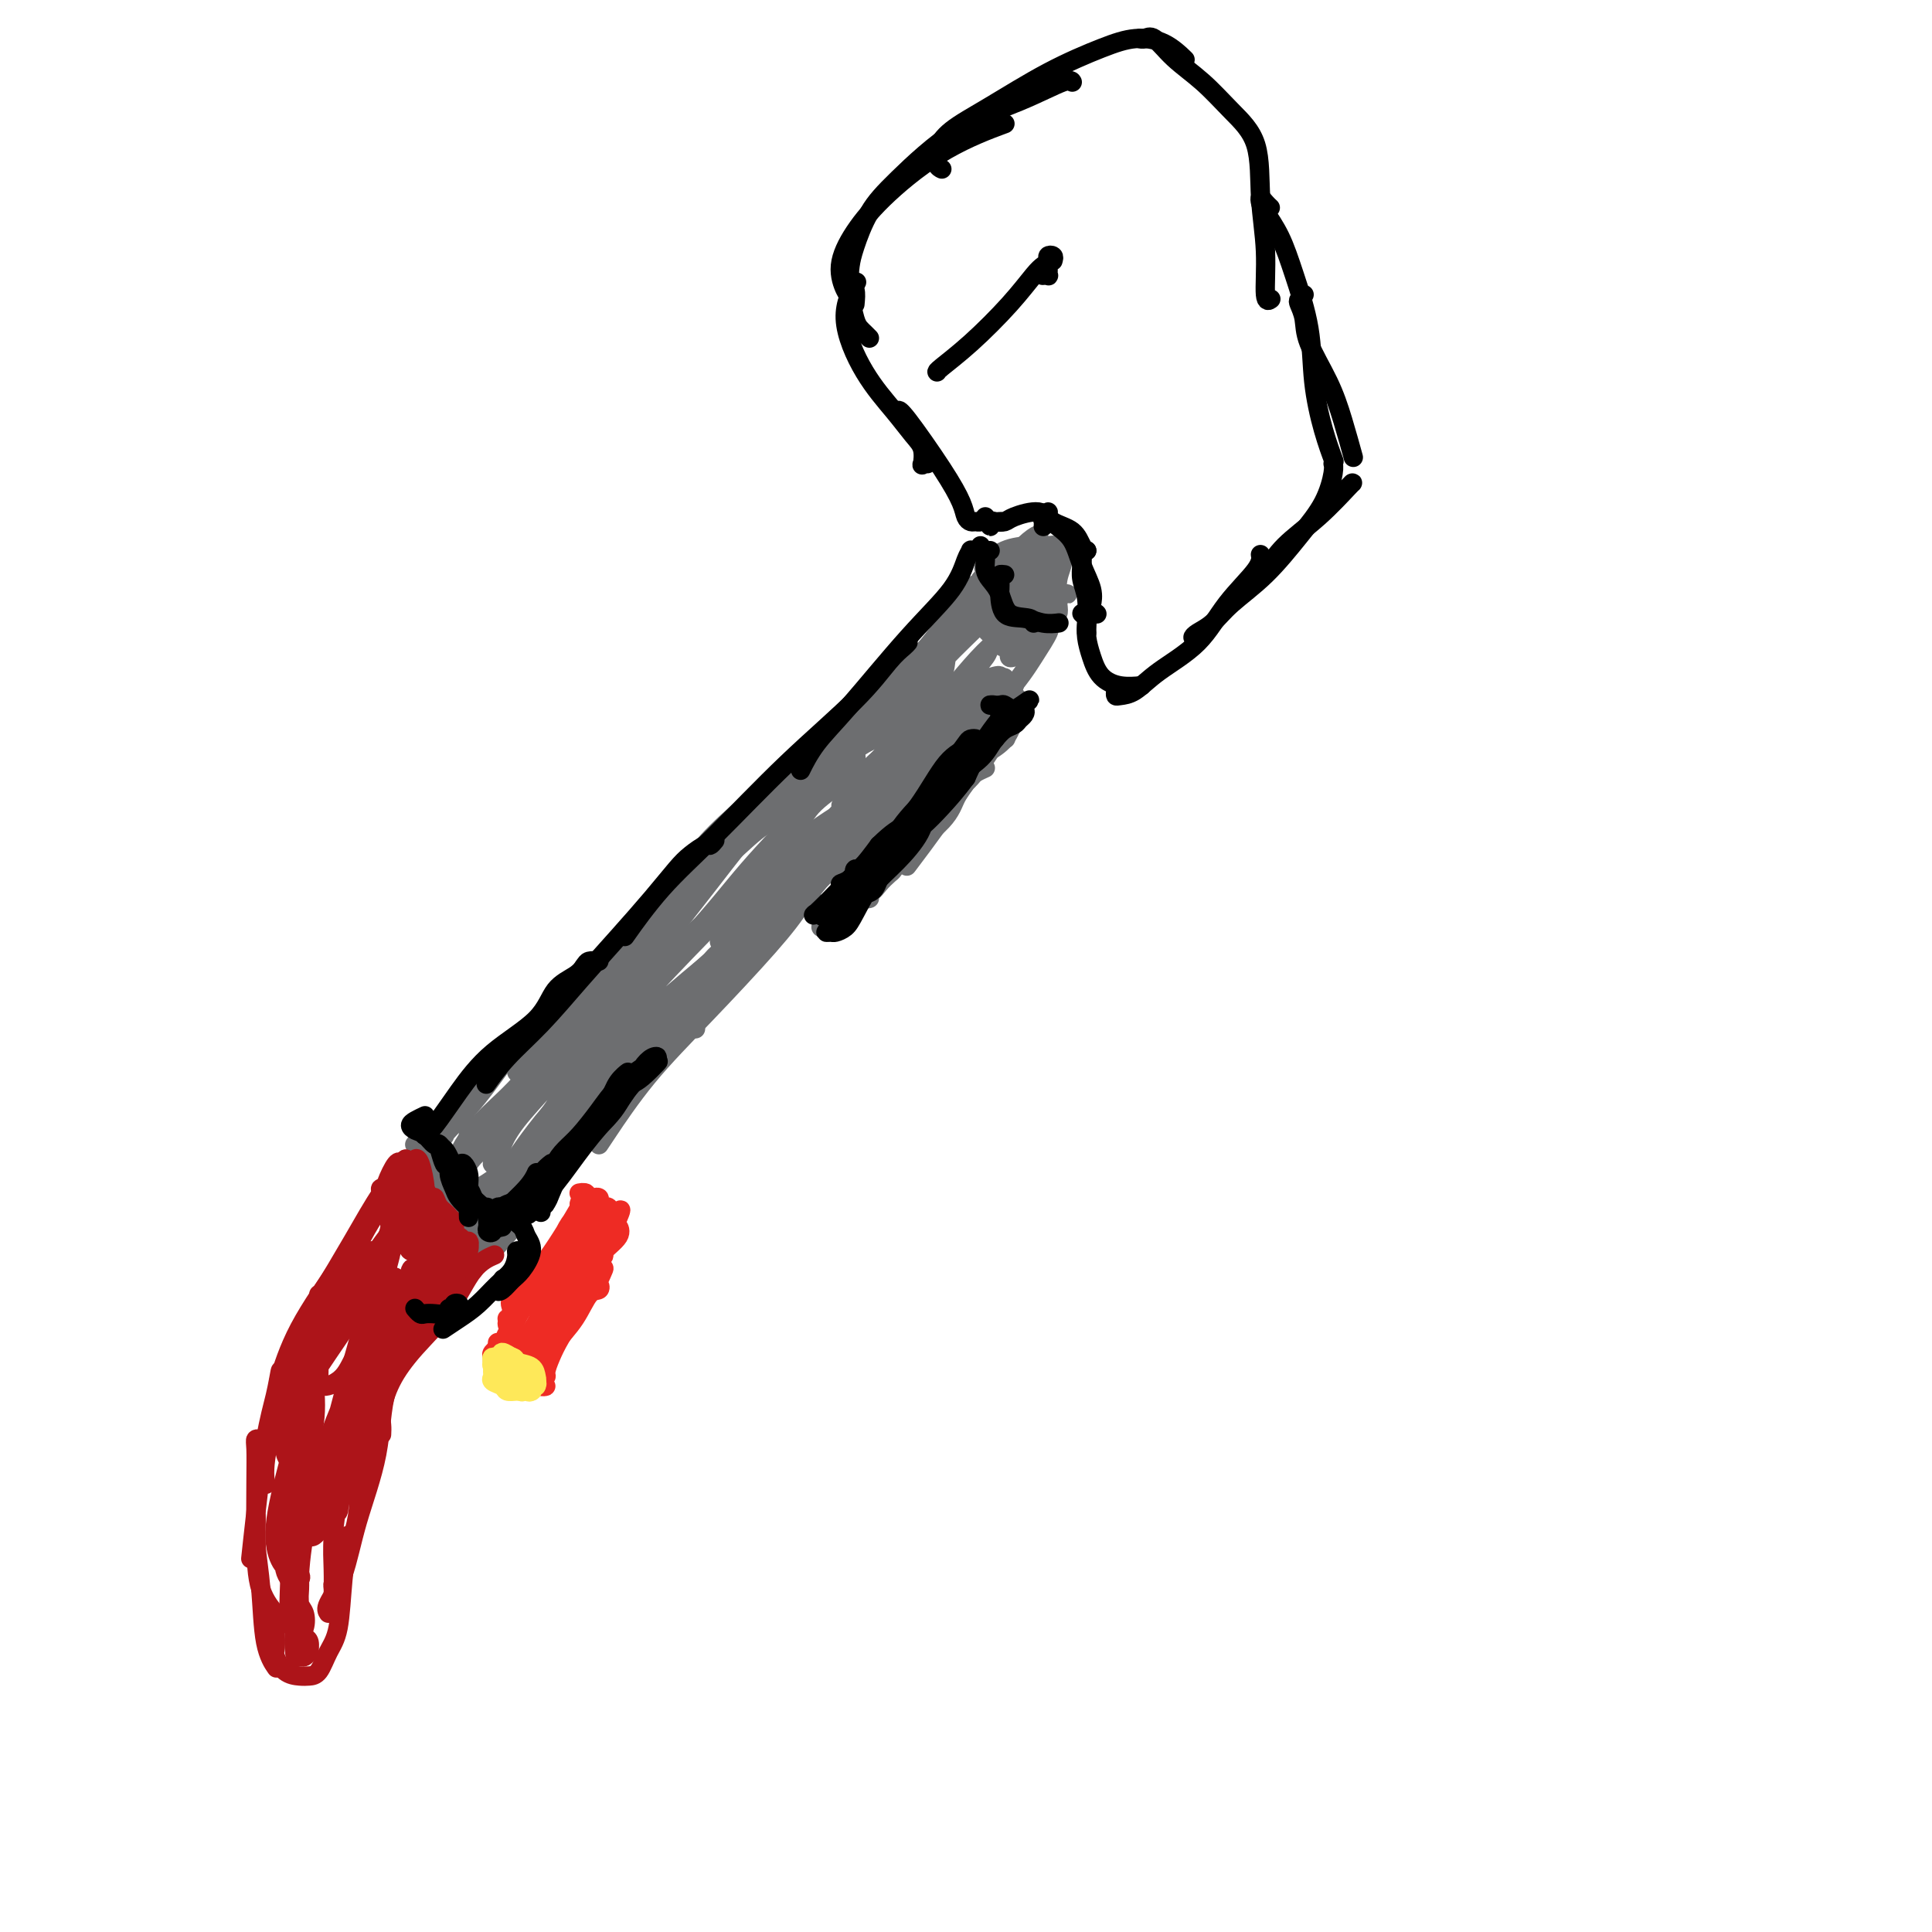 <svg viewBox='0 0 400 400' version='1.1' xmlns='http://www.w3.org/2000/svg' xmlns:xlink='http://www.w3.org/1999/xlink'><g fill='none' stroke='#6D6E70' stroke-width='4' stroke-linecap='round' stroke-linejoin='round'><path d='M201,123c-0.487,-0.066 -0.974,-0.133 -1,0c-0.026,0.133 0.410,0.464 0,1c-0.410,0.536 -1.667,1.277 -3,3c-1.333,1.723 -2.741,4.427 -6,8c-3.259,3.573 -8.367,8.013 -13,12c-4.633,3.987 -8.790,7.521 -13,11c-4.210,3.479 -8.473,6.905 -12,10c-3.527,3.095 -6.316,5.861 -8,8c-1.684,2.139 -2.261,3.653 -3,5c-0.739,1.347 -1.640,2.528 -2,3c-0.360,0.472 -0.180,0.236 0,0'/><path d='M177,147c-0.331,-0.123 -0.662,-0.245 -1,0c-0.338,0.245 -0.683,0.858 -1,1c-0.317,0.142 -0.605,-0.187 -1,0c-0.395,0.187 -0.897,0.890 -1,1c-0.103,0.110 0.194,-0.373 0,0c-0.194,0.373 -0.880,1.601 -2,3c-1.120,1.399 -2.674,2.970 -6,6c-3.326,3.030 -8.425,7.520 -14,13c-5.575,5.480 -11.627,11.952 -17,18c-5.373,6.048 -10.067,11.673 -14,16c-3.933,4.327 -7.106,7.356 -9,10c-1.894,2.644 -2.510,4.904 -3,6c-0.490,1.096 -0.854,1.027 -1,1c-0.146,-0.027 -0.073,-0.014 0,0'/><path d='M142,181c0.212,0.185 0.424,0.371 0,1c-0.424,0.629 -1.484,1.703 -2,2c-0.516,0.297 -0.489,-0.182 -1,0c-0.511,0.182 -1.559,1.025 -2,2c-0.441,0.975 -0.276,2.081 -1,3c-0.724,0.919 -2.338,1.651 -5,4c-2.662,2.349 -6.374,6.314 -11,11c-4.626,4.686 -10.168,10.091 -15,15c-4.832,4.909 -8.955,9.322 -11,12c-2.045,2.678 -2.013,3.622 -2,4c0.013,0.378 0.006,0.189 0,0'/><path d='M123,202c-0.698,-0.141 -1.396,-0.282 -2,0c-0.604,0.282 -1.112,0.987 -2,2c-0.888,1.013 -2.154,2.335 -4,4c-1.846,1.665 -4.271,3.673 -7,7c-2.729,3.327 -5.762,7.974 -9,12c-3.238,4.026 -6.679,7.430 -9,10c-2.321,2.570 -3.520,4.306 -4,5c-0.480,0.694 -0.240,0.347 0,0'/><path d='M202,121c0.568,0.008 1.136,0.016 1,0c-0.136,-0.016 -0.976,-0.055 -1,0c-0.024,0.055 0.767,0.203 1,0c0.233,-0.203 -0.091,-0.758 0,-1c0.091,-0.242 0.599,-0.170 1,0c0.401,0.170 0.695,0.437 1,1c0.305,0.563 0.621,1.421 1,2c0.379,0.579 0.823,0.880 1,1c0.177,0.120 0.089,0.060 0,0'/><path d='M206,119c0.114,-0.397 0.228,-0.794 0,-1c-0.228,-0.206 -0.797,-0.222 -1,0c-0.203,0.222 -0.040,0.681 0,1c0.040,0.319 -0.043,0.498 0,1c0.043,0.502 0.212,1.327 0,2c-0.212,0.673 -0.807,1.193 -1,2c-0.193,0.807 0.015,1.901 0,3c-0.015,1.099 -0.253,2.203 0,3c0.253,0.797 0.996,1.286 2,2c1.004,0.714 2.270,1.654 3,2c0.730,0.346 0.923,0.099 1,0c0.077,-0.099 0.039,-0.049 0,0'/><path d='M208,131c-0.413,-0.195 -0.827,-0.390 -1,0c-0.173,0.390 -0.106,1.365 0,2c0.106,0.635 0.249,0.930 1,1c0.751,0.070 2.108,-0.084 3,0c0.892,0.084 1.317,0.407 2,0c0.683,-0.407 1.624,-1.545 2,-2c0.376,-0.455 0.188,-0.228 0,0'/><path d='M212,131c0.452,0.000 0.905,0.000 1,0c0.095,0.000 -0.167,0.000 0,0c0.167,0.000 0.762,0.000 1,0c0.238,0.000 0.119,0.000 0,0'/><path d='M215,131c0.303,0.128 0.607,0.256 1,0c0.393,-0.256 0.876,-0.895 1,-1c0.124,-0.105 -0.112,0.325 0,0c0.112,-0.325 0.571,-1.403 1,-2c0.429,-0.597 0.828,-0.713 1,-1c0.172,-0.287 0.118,-0.746 0,-2c-0.118,-1.254 -0.298,-3.303 0,-5c0.298,-1.697 1.074,-3.043 1,-4c-0.074,-0.957 -0.999,-1.525 -2,-1c-1.001,0.525 -2.077,2.141 -3,3c-0.923,0.859 -1.692,0.960 -2,1c-0.308,0.040 -0.154,0.020 0,0'/><path d='M221,115c-0.048,-0.453 -0.096,-0.906 0,-1c0.096,-0.094 0.338,0.171 0,0c-0.338,-0.171 -1.254,-0.777 -2,-1c-0.746,-0.223 -1.321,-0.064 -2,0c-0.679,0.064 -1.460,0.031 -2,0c-0.540,-0.031 -0.838,-0.061 -2,0c-1.162,0.061 -3.188,0.212 -5,1c-1.812,0.788 -3.411,2.212 -4,3c-0.589,0.788 -0.168,0.939 0,1c0.168,0.061 0.084,0.030 0,0'/><path d='M217,131c-0.062,-0.429 -0.125,-0.858 0,-1c0.125,-0.142 0.437,0.002 0,1c-0.437,0.998 -1.623,2.849 -3,5c-1.377,2.151 -2.943,4.601 -6,8c-3.057,3.399 -7.603,7.746 -11,11c-3.397,3.254 -5.645,5.415 -7,7c-1.355,1.585 -1.816,2.596 -2,3c-0.184,0.404 -0.092,0.202 0,0'/><path d='M206,146c-0.323,0.317 -0.646,0.635 -1,1c-0.354,0.365 -0.740,0.779 -1,1c-0.260,0.221 -0.396,0.251 -1,1c-0.604,0.749 -1.678,2.216 -3,4c-1.322,1.784 -2.894,3.883 -6,7c-3.106,3.117 -7.747,7.252 -12,11c-4.253,3.748 -8.119,7.108 -12,11c-3.881,3.892 -7.776,8.317 -10,11c-2.224,2.683 -2.778,3.624 -3,4c-0.222,0.376 -0.111,0.188 0,0'/><path d='M174,179c-0.490,-0.119 -0.981,-0.237 -1,0c-0.019,0.237 0.433,0.831 0,1c-0.433,0.169 -1.750,-0.085 -3,1c-1.250,1.085 -2.433,3.509 -4,6c-1.567,2.491 -3.520,5.049 -7,9c-3.480,3.951 -8.488,9.293 -13,14c-4.512,4.707 -8.529,8.777 -12,13c-3.471,4.223 -6.396,8.598 -8,11c-1.604,2.402 -1.887,2.829 -2,3c-0.113,0.171 -0.057,0.085 0,0'/><path d='M144,213c-0.315,0.046 -0.631,0.091 -1,0c-0.369,-0.091 -0.793,-0.320 -1,0c-0.207,0.320 -0.198,1.187 -1,2c-0.802,0.813 -2.416,1.571 -4,3c-1.584,1.429 -3.140,3.529 -6,7c-2.860,3.471 -7.024,8.312 -11,13c-3.976,4.688 -7.763,9.224 -11,13c-3.237,3.776 -5.925,6.793 -7,8c-1.075,1.207 -0.538,0.603 0,0'/><path d='M119,237c-0.334,-0.015 -0.668,-0.029 -1,0c-0.332,0.029 -0.663,0.102 -1,0c-0.337,-0.102 -0.681,-0.379 -1,0c-0.319,0.379 -0.615,1.416 -1,2c-0.385,0.584 -0.860,0.717 -2,2c-1.140,1.283 -2.945,3.715 -5,6c-2.055,2.285 -4.361,4.423 -6,6c-1.639,1.577 -2.611,2.593 -3,3c-0.389,0.407 -0.194,0.203 0,0'/><path d='M98,259c0.108,0.176 0.216,0.352 0,0c-0.216,-0.352 -0.755,-1.233 -1,-2c-0.245,-0.767 -0.195,-1.421 -1,-3c-0.805,-1.579 -2.463,-4.083 -4,-7c-1.537,-2.917 -2.952,-6.247 -4,-8c-1.048,-1.753 -1.728,-1.929 -2,-2c-0.272,-0.071 -0.136,-0.035 0,0'/><path d='M115,213c0.032,-0.331 0.065,-0.662 0,-1c-0.065,-0.338 -0.227,-0.682 0,-1c0.227,-0.318 0.845,-0.611 1,-1c0.155,-0.389 -0.151,-0.875 0,-1c0.151,-0.125 0.759,0.110 1,0c0.241,-0.110 0.116,-0.566 0,-1c-0.116,-0.434 -0.224,-0.848 0,-1c0.224,-0.152 0.778,-0.044 1,0c0.222,0.044 0.111,0.022 0,0'/><path d='M122,200c-0.364,-0.085 -0.728,-0.170 -1,0c-0.272,0.170 -0.451,0.596 0,1c0.451,0.404 1.532,0.788 2,1c0.468,0.212 0.321,0.253 1,1c0.679,0.747 2.183,2.201 3,3c0.817,0.799 0.948,0.943 1,1c0.052,0.057 0.026,0.029 0,0'/><path d='M130,206c0.085,0.060 0.170,0.120 0,0c-0.170,-0.120 -0.596,-0.421 -1,0c-0.404,0.421 -0.788,1.563 -2,3c-1.212,1.437 -3.253,3.169 -6,6c-2.747,2.831 -6.201,6.762 -8,9c-1.799,2.238 -1.943,2.782 -2,3c-0.057,0.218 -0.029,0.109 0,0'/><path d='M120,215c-0.043,0.328 -0.086,0.655 0,1c0.086,0.345 0.302,0.706 0,1c-0.302,0.294 -1.122,0.521 -2,1c-0.878,0.479 -1.815,1.211 -3,3c-1.185,1.789 -2.616,4.634 -5,7c-2.384,2.366 -5.719,4.252 -8,6c-2.281,1.748 -3.509,3.356 -4,4c-0.491,0.644 -0.246,0.322 0,0'/><path d='M97,236c-0.000,0.399 -0.000,0.797 0,1c0.000,0.203 0.001,0.209 0,0c-0.001,-0.209 -0.004,-0.633 0,-1c0.004,-0.367 0.016,-0.678 0,-1c-0.016,-0.322 -0.061,-0.654 0,-1c0.061,-0.346 0.226,-0.706 0,-1c-0.226,-0.294 -0.844,-0.522 -1,-1c-0.156,-0.478 0.150,-1.206 0,-2c-0.150,-0.794 -0.757,-1.656 -1,-2c-0.243,-0.344 -0.121,-0.172 0,0'/><path d='M113,214c0.572,-0.497 1.144,-0.995 2,-2c0.856,-1.005 1.997,-2.518 3,-4c1.003,-1.482 1.867,-2.934 3,-4c1.133,-1.066 2.536,-1.748 3,-2c0.464,-0.252 -0.010,-0.075 0,0c0.010,0.075 0.504,0.047 1,0c0.496,-0.047 0.995,-0.112 1,0c0.005,0.112 -0.483,0.401 -1,1c-0.517,0.599 -1.063,1.506 -2,3c-0.937,1.494 -2.267,3.574 -4,6c-1.733,2.426 -3.870,5.198 -7,9c-3.130,3.802 -7.253,8.632 -10,12c-2.747,3.368 -4.118,5.272 -5,7c-0.882,1.728 -1.276,3.278 -2,4c-0.724,0.722 -1.780,0.616 -2,0c-0.220,-0.616 0.395,-1.742 1,-3c0.605,-1.258 1.200,-2.647 2,-4c0.800,-1.353 1.803,-2.671 3,-4c1.197,-1.329 2.587,-2.668 4,-4c1.413,-1.332 2.850,-2.655 5,-5c2.150,-2.345 5.013,-5.711 8,-9c2.987,-3.289 6.098,-6.502 9,-10c2.902,-3.498 5.596,-7.282 8,-10c2.404,-2.718 4.516,-4.371 6,-6c1.484,-1.629 2.338,-3.234 3,-4c0.662,-0.766 1.133,-0.691 1,0c-0.133,0.691 -0.871,2.000 -2,3c-1.129,1.000 -2.650,1.692 -4,3c-1.350,1.308 -2.529,3.231 -4,5c-1.471,1.769 -3.236,3.385 -5,5'/><path d='M128,201c-3.096,3.334 -3.834,3.670 -6,6c-2.166,2.330 -5.758,6.653 -9,11c-3.242,4.347 -6.133,8.718 -8,12c-1.867,3.282 -2.708,5.474 -3,7c-0.292,1.526 -0.033,2.385 0,3c0.033,0.615 -0.159,0.985 0,1c0.159,0.015 0.668,-0.325 1,-1c0.332,-0.675 0.486,-1.687 1,-3c0.514,-1.313 1.387,-2.929 3,-5c1.613,-2.071 3.965,-4.598 7,-8c3.035,-3.402 6.753,-7.678 12,-13c5.247,-5.322 12.022,-11.690 17,-17c4.978,-5.310 8.159,-9.562 12,-14c3.841,-4.438 8.344,-9.062 12,-13c3.656,-3.938 6.466,-7.188 8,-9c1.534,-1.812 1.791,-2.184 2,-2c0.209,0.184 0.369,0.923 0,2c-0.369,1.077 -1.266,2.490 -3,4c-1.734,1.510 -4.304,3.116 -6,5c-1.696,1.884 -2.516,4.046 -4,6c-1.484,1.954 -3.632,3.702 -6,6c-2.368,2.298 -4.957,5.148 -9,9c-4.043,3.852 -9.539,8.706 -15,15c-5.461,6.294 -10.888,14.026 -15,20c-4.112,5.974 -6.908,10.189 -9,13c-2.092,2.811 -3.481,4.219 -4,5c-0.519,0.781 -0.167,0.936 0,1c0.167,0.064 0.148,0.038 1,-1c0.852,-1.038 2.576,-3.087 4,-5c1.424,-1.913 2.550,-3.689 4,-6c1.450,-2.311 3.225,-5.155 5,-8'/><path d='M120,222c3.299,-4.467 4.547,-6.135 8,-10c3.453,-3.865 9.111,-9.927 14,-15c4.889,-5.073 9.007,-9.157 13,-13c3.993,-3.843 7.860,-7.443 11,-10c3.140,-2.557 5.554,-4.070 7,-5c1.446,-0.930 1.926,-1.277 2,-1c0.074,0.277 -0.257,1.180 -2,3c-1.743,1.820 -4.897,4.559 -8,8c-3.103,3.441 -6.153,7.586 -11,13c-4.847,5.414 -11.491,12.097 -18,19c-6.509,6.903 -12.884,14.028 -17,19c-4.116,4.972 -5.973,7.793 -8,10c-2.027,2.207 -4.224,3.801 -5,5c-0.776,1.199 -0.133,2.002 0,2c0.133,-0.002 -0.246,-0.810 0,-2c0.246,-1.190 1.115,-2.764 2,-4c0.885,-1.236 1.785,-2.136 3,-4c1.215,-1.864 2.747,-4.692 4,-7c1.253,-2.308 2.229,-4.097 5,-7c2.771,-2.903 7.336,-6.920 12,-11c4.664,-4.080 9.427,-8.223 14,-12c4.573,-3.777 8.956,-7.188 12,-10c3.044,-2.812 4.750,-5.024 6,-6c1.250,-0.976 2.043,-0.717 2,0c-0.043,0.717 -0.923,1.891 -3,4c-2.077,2.109 -5.350,5.153 -9,9c-3.650,3.847 -7.675,8.497 -13,14c-5.325,5.503 -11.950,11.858 -18,18c-6.050,6.142 -11.525,12.071 -17,18'/><path d='M106,247c-10.106,11.541 -6.371,8.893 -6,9c0.371,0.107 -2.622,2.968 -3,3c-0.378,0.032 1.860,-2.765 3,-5c1.140,-2.235 1.184,-3.906 2,-6c0.816,-2.094 2.405,-4.609 4,-7c1.595,-2.391 3.195,-4.657 5,-7c1.805,-2.343 3.814,-4.763 7,-8c3.186,-3.237 7.548,-7.293 12,-11c4.452,-3.707 8.992,-7.066 12,-10c3.008,-2.934 4.482,-5.442 6,-7c1.518,-1.558 3.080,-2.166 4,-3c0.920,-0.834 1.196,-1.893 1,-2c-0.196,-0.107 -0.865,0.739 -2,2c-1.135,1.261 -2.734,2.938 -5,5c-2.266,2.062 -5.197,4.510 -8,7c-2.803,2.490 -5.477,5.021 -9,9c-3.523,3.979 -7.897,9.406 -12,14c-4.103,4.594 -7.937,8.355 -11,11c-3.063,2.645 -5.355,4.176 -7,5c-1.645,0.824 -2.643,0.942 -3,1c-0.357,0.058 -0.073,0.055 0,-1c0.073,-1.055 -0.066,-3.161 1,-5c1.066,-1.839 3.337,-3.411 6,-6c2.663,-2.589 5.720,-6.196 9,-10c3.280,-3.804 6.784,-7.807 12,-14c5.216,-6.193 12.143,-14.577 18,-22c5.857,-7.423 10.642,-13.887 15,-19c4.358,-5.113 8.289,-8.877 11,-11c2.711,-2.123 4.203,-2.607 5,-3c0.797,-0.393 0.898,-0.697 1,-1'/><path d='M174,155c2.663,-1.815 0.819,1.146 -1,3c-1.819,1.854 -3.615,2.601 -5,4c-1.385,1.399 -2.359,3.450 -4,5c-1.641,1.550 -3.950,2.598 -6,4c-2.050,1.402 -3.842,3.156 -7,6c-3.158,2.844 -7.683,6.777 -12,11c-4.317,4.223 -8.426,8.735 -11,12c-2.574,3.265 -3.611,5.284 -4,6c-0.389,0.716 -0.129,0.130 0,0c0.129,-0.130 0.126,0.195 1,-1c0.874,-1.195 2.626,-3.909 5,-7c2.374,-3.091 5.370,-6.559 9,-11c3.630,-4.441 7.894,-9.855 13,-15c5.106,-5.145 11.054,-10.022 16,-14c4.946,-3.978 8.890,-7.056 12,-9c3.110,-1.944 5.385,-2.753 7,-4c1.615,-1.247 2.570,-2.933 4,-4c1.430,-1.067 3.335,-1.516 4,-2c0.665,-0.484 0.091,-1.003 0,-1c-0.091,0.003 0.300,0.527 0,1c-0.300,0.473 -1.290,0.893 -2,2c-0.710,1.107 -1.139,2.900 -2,4c-0.861,1.100 -2.153,1.508 -3,2c-0.847,0.492 -1.248,1.067 -2,2c-0.752,0.933 -1.856,2.223 -3,3c-1.144,0.777 -2.329,1.043 -4,2c-1.671,0.957 -3.829,2.607 -6,4c-2.171,1.393 -4.354,2.529 -5,3c-0.646,0.471 0.244,0.277 2,-1c1.756,-1.277 4.378,-3.639 7,-6'/><path d='M177,154c3.014,-2.187 6.050,-4.156 9,-7c2.950,-2.844 5.816,-6.565 9,-10c3.184,-3.435 6.686,-6.586 9,-9c2.314,-2.414 3.438,-4.093 4,-5c0.562,-0.907 0.560,-1.043 0,-1c-0.560,0.043 -1.680,0.266 -3,1c-1.320,0.734 -2.840,1.979 -4,3c-1.160,1.021 -1.960,1.819 -3,3c-1.040,1.181 -2.318,2.747 -3,4c-0.682,1.253 -0.767,2.194 -1,3c-0.233,0.806 -0.615,1.478 -1,2c-0.385,0.522 -0.775,0.894 -2,2c-1.225,1.106 -3.287,2.946 -5,4c-1.713,1.054 -3.079,1.320 -4,2c-0.921,0.680 -1.397,1.772 -2,2c-0.603,0.228 -1.331,-0.410 -1,-1c0.331,-0.590 1.723,-1.134 3,-2c1.277,-0.866 2.439,-2.055 4,-3c1.561,-0.945 3.523,-1.645 5,-3c1.477,-1.355 2.471,-3.363 4,-5c1.529,-1.637 3.593,-2.903 5,-4c1.407,-1.097 2.156,-2.025 2,-2c-0.156,0.025 -1.218,1.002 -2,2c-0.782,0.998 -1.284,2.015 -2,3c-0.716,0.985 -1.646,1.938 -2,3c-0.354,1.062 -0.134,2.235 -1,4c-0.866,1.765 -2.820,4.123 -5,7c-2.180,2.877 -4.587,6.275 -7,9c-2.413,2.725 -4.832,4.779 -6,6c-1.168,1.221 -1.084,1.611 -1,2'/><path d='M176,164c-3.950,5.572 -0.823,1.503 1,-1c1.823,-2.503 2.344,-3.441 4,-5c1.656,-1.559 4.448,-3.738 7,-6c2.552,-2.262 4.864,-4.608 7,-7c2.136,-2.392 4.096,-4.831 6,-7c1.904,-2.169 3.753,-4.069 5,-5c1.247,-0.931 1.894,-0.893 2,-1c0.106,-0.107 -0.327,-0.359 -1,0c-0.673,0.359 -1.584,1.329 -2,2c-0.416,0.671 -0.336,1.041 -1,2c-0.664,0.959 -2.073,2.505 -3,4c-0.927,1.495 -1.371,2.937 -3,5c-1.629,2.063 -4.444,4.746 -8,8c-3.556,3.254 -7.853,7.079 -11,10c-3.147,2.921 -5.143,4.939 -6,6c-0.857,1.061 -0.576,1.166 0,1c0.576,-0.166 1.448,-0.602 2,-1c0.552,-0.398 0.784,-0.756 2,-2c1.216,-1.244 3.418,-3.373 5,-5c1.582,-1.627 2.546,-2.751 4,-5c1.454,-2.249 3.399,-5.623 6,-8c2.601,-2.377 5.857,-3.758 8,-5c2.143,-1.242 3.174,-2.345 4,-3c0.826,-0.655 1.446,-0.863 2,-1c0.554,-0.137 1.043,-0.202 1,0c-0.043,0.202 -0.616,0.670 -1,1c-0.384,0.330 -0.577,0.521 -1,1c-0.423,0.479 -1.075,1.244 -2,2c-0.925,0.756 -2.121,1.502 -4,3c-1.879,1.498 -4.439,3.749 -7,6'/><path d='M192,153c-4.682,4.709 -8.887,9.982 -13,14c-4.113,4.018 -8.135,6.780 -10,9c-1.865,2.220 -1.573,3.896 -1,4c0.573,0.104 1.428,-1.365 3,-3c1.572,-1.635 3.861,-3.437 6,-6c2.139,-2.563 4.128,-5.888 7,-9c2.872,-3.112 6.626,-6.011 10,-9c3.374,-2.989 6.368,-6.068 9,-8c2.632,-1.932 4.900,-2.717 6,-3c1.100,-0.283 1.030,-0.066 1,0c-0.030,0.066 -0.019,-0.021 -1,1c-0.981,1.021 -2.953,3.148 -5,5c-2.047,1.852 -4.169,3.429 -7,6c-2.831,2.571 -6.371,6.134 -12,11c-5.629,4.866 -13.346,11.033 -19,16c-5.654,4.967 -9.244,8.733 -12,11c-2.756,2.267 -4.678,3.034 -5,3c-0.322,-0.034 0.957,-0.868 2,-2c1.043,-1.132 1.852,-2.562 4,-5c2.148,-2.438 5.637,-5.883 8,-8c2.363,-2.117 3.601,-2.906 6,-5c2.399,-2.094 5.957,-5.492 9,-8c3.043,-2.508 5.569,-4.126 7,-5c1.431,-0.874 1.766,-1.005 1,0c-0.766,1.005 -2.633,3.145 -5,6c-2.367,2.855 -5.232,6.425 -8,10c-2.768,3.575 -5.437,7.155 -9,11c-3.563,3.845 -8.018,7.956 -10,10c-1.982,2.044 -1.491,2.022 -1,2'/><path d='M153,201c-5.333,6.500 -2.667,3.250 0,0'/><path d='M211,136c-0.302,-0.045 -0.605,-0.090 -1,0c-0.395,0.090 -0.883,0.316 -1,0c-0.117,-0.316 0.139,-1.172 1,-2c0.861,-0.828 2.329,-1.626 3,-2c0.671,-0.374 0.547,-0.325 1,-1c0.453,-0.675 1.485,-2.076 2,-3c0.515,-0.924 0.514,-1.373 1,-2c0.486,-0.627 1.459,-1.433 2,-2c0.541,-0.567 0.650,-0.896 1,-1c0.350,-0.104 0.943,0.016 1,0c0.057,-0.016 -0.421,-0.170 -1,0c-0.579,0.170 -1.260,0.664 -2,1c-0.740,0.336 -1.539,0.516 -2,1c-0.461,0.484 -0.583,1.274 -1,2c-0.417,0.726 -1.130,1.387 -2,2c-0.870,0.613 -1.898,1.176 -3,2c-1.102,0.824 -2.279,1.909 -2,2c0.279,0.091 2.013,-0.813 3,-2c0.987,-1.187 1.229,-2.658 2,-4c0.771,-1.342 2.073,-2.556 3,-4c0.927,-1.444 1.479,-3.118 2,-4c0.521,-0.882 1.010,-0.973 1,-1c-0.010,-0.027 -0.519,0.009 -1,0c-0.481,-0.009 -0.933,-0.064 -1,0c-0.067,0.064 0.251,0.248 0,1c-0.251,0.752 -1.072,2.072 -2,3c-0.928,0.928 -1.964,1.464 -3,2'/><path d='M212,124c-1.795,1.336 -3.284,2.177 -4,3c-0.716,0.823 -0.659,1.627 -1,2c-0.341,0.373 -1.080,0.314 -1,0c0.080,-0.314 0.977,-0.885 2,-2c1.023,-1.115 2.171,-2.774 3,-4c0.829,-1.226 1.341,-2.017 2,-3c0.659,-0.983 1.467,-2.157 2,-3c0.533,-0.843 0.792,-1.354 1,-2c0.208,-0.646 0.364,-1.428 0,-1c-0.364,0.428 -1.249,2.066 -2,3c-0.751,0.934 -1.369,1.164 -2,2c-0.631,0.836 -1.277,2.277 -2,3c-0.723,0.723 -1.525,0.726 -2,1c-0.475,0.274 -0.622,0.818 -1,1c-0.378,0.182 -0.985,0.000 -1,0c-0.015,-0.000 0.563,0.181 1,0c0.437,-0.181 0.734,-0.725 1,-1c0.266,-0.275 0.502,-0.280 1,-1c0.498,-0.720 1.257,-2.153 2,-3c0.743,-0.847 1.469,-1.106 2,-2c0.531,-0.894 0.869,-2.424 1,-3c0.131,-0.576 0.057,-0.200 0,0c-0.057,0.200 -0.096,0.222 -1,1c-0.904,0.778 -2.671,2.311 -4,3c-1.329,0.689 -2.218,0.533 -3,1c-0.782,0.467 -1.457,1.558 -2,2c-0.543,0.442 -0.954,0.234 -1,0c-0.046,-0.234 0.273,-0.496 1,-1c0.727,-0.504 1.864,-1.252 3,-2'/><path d='M207,118c1.006,-0.993 2.021,-1.974 3,-3c0.979,-1.026 1.922,-2.097 3,-3c1.078,-0.903 2.293,-1.640 2,-1c-0.293,0.640 -2.092,2.655 -4,5c-1.908,2.345 -3.924,5.020 -6,7c-2.076,1.980 -4.213,3.264 -5,4c-0.787,0.736 -0.225,0.925 0,1c0.225,0.075 0.112,0.038 0,0'/><path d='M207,143c-0.113,-0.443 -0.227,-0.886 0,-1c0.227,-0.114 0.793,0.102 1,0c0.207,-0.102 0.055,-0.521 0,-1c-0.055,-0.479 -0.012,-1.019 0,-1c0.012,0.019 -0.008,0.597 0,1c0.008,0.403 0.044,0.632 0,1c-0.044,0.368 -0.169,0.876 0,1c0.169,0.124 0.631,-0.134 1,0c0.369,0.134 0.645,0.661 1,1c0.355,0.339 0.791,0.489 1,1c0.209,0.511 0.193,1.382 0,2c-0.193,0.618 -0.563,0.982 -1,2c-0.437,1.018 -0.940,2.690 -2,4c-1.060,1.310 -2.676,2.258 -4,3c-1.324,0.742 -2.357,1.277 -3,2c-0.643,0.723 -0.898,1.635 -1,2c-0.102,0.365 -0.051,0.182 0,0'/><path d='M208,153c0.192,-0.053 0.384,-0.107 0,0c-0.384,0.107 -1.345,0.373 -2,1c-0.655,0.627 -1.006,1.615 -2,3c-0.994,1.385 -2.631,3.167 -4,5c-1.369,1.833 -2.470,3.718 -4,6c-1.530,2.282 -3.489,4.960 -5,7c-1.511,2.040 -2.575,3.440 -3,4c-0.425,0.560 -0.213,0.280 0,0'/><path d='M204,159c-0.766,0.344 -1.532,0.688 -2,1c-0.468,0.312 -0.638,0.590 -1,1c-0.362,0.410 -0.917,0.950 -1,1c-0.083,0.050 0.306,-0.390 0,0c-0.306,0.390 -1.306,1.610 -2,3c-0.694,1.390 -1.083,2.951 -3,5c-1.917,2.049 -5.361,4.588 -8,7c-2.639,2.412 -4.472,4.699 -6,6c-1.528,1.301 -2.750,1.617 -3,2c-0.250,0.383 0.471,0.834 1,1c0.529,0.166 0.865,0.047 1,0c0.135,-0.047 0.067,-0.024 0,0'/><path d='M187,177c-0.416,0.015 -0.831,0.031 -1,0c-0.169,-0.031 -0.090,-0.107 0,0c0.090,0.107 0.192,0.399 0,1c-0.192,0.601 -0.677,1.512 -1,2c-0.323,0.488 -0.485,0.553 -1,1c-0.515,0.447 -1.384,1.275 -2,2c-0.616,0.725 -0.978,1.347 -2,2c-1.022,0.653 -2.704,1.336 -4,2c-1.296,0.664 -2.206,1.310 -3,2c-0.794,0.690 -1.470,1.426 -2,2c-0.530,0.574 -0.912,0.987 -1,1c-0.088,0.013 0.120,-0.375 0,-1c-0.120,-0.625 -0.568,-1.487 -1,-2c-0.432,-0.513 -0.847,-0.677 -1,-1c-0.153,-0.323 -0.044,-0.807 0,-1c0.044,-0.193 0.022,-0.097 0,0'/><path d='M174,188c-0.410,-0.145 -0.821,-0.291 -1,0c-0.179,0.291 -0.127,1.018 0,1c0.127,-0.018 0.328,-0.783 0,-1c-0.328,-0.217 -1.185,0.113 -2,0c-0.815,-0.113 -1.590,-0.669 -2,-1c-0.410,-0.331 -0.457,-0.435 -1,-1c-0.543,-0.565 -1.584,-1.590 -2,-2c-0.416,-0.410 -0.208,-0.205 0,0'/></g>
<g fill='none' stroke='#AD1419' stroke-width='4' stroke-linecap='round' stroke-linejoin='round'><path d='M84,240c-0.004,0.010 -0.008,0.021 0,0c0.008,-0.021 0.028,-0.073 0,0c-0.028,0.073 -0.103,0.271 0,1c0.103,0.729 0.384,1.989 1,3c0.616,1.011 1.566,1.774 2,3c0.434,1.226 0.352,2.914 1,4c0.648,1.086 2.027,1.570 3,2c0.973,0.430 1.541,0.807 2,1c0.459,0.193 0.811,0.204 1,0c0.189,-0.204 0.216,-0.622 0,-1c-0.216,-0.378 -0.673,-0.714 -1,-1c-0.327,-0.286 -0.522,-0.520 -1,-1c-0.478,-0.480 -1.239,-1.204 -2,-2c-0.761,-0.796 -1.522,-1.664 -2,-3c-0.478,-1.336 -0.674,-3.140 -1,-4c-0.326,-0.860 -0.782,-0.775 -1,-1c-0.218,-0.225 -0.197,-0.759 0,-1c0.197,-0.241 0.570,-0.187 1,1c0.430,1.187 0.917,3.508 1,5c0.083,1.492 -0.237,2.154 0,3c0.237,0.846 1.033,1.876 2,3c0.967,1.124 2.107,2.341 3,3c0.893,0.659 1.541,0.760 2,1c0.459,0.240 0.730,0.620 1,1'/><path d='M96,257c1.063,1.029 -0.279,-0.397 -1,-1c-0.721,-0.603 -0.822,-0.381 -1,-1c-0.178,-0.619 -0.434,-2.078 -1,-3c-0.566,-0.922 -1.443,-1.306 -2,-2c-0.557,-0.694 -0.794,-1.697 -1,-2c-0.206,-0.303 -0.381,0.095 0,1c0.381,0.905 1.317,2.316 2,4c0.683,1.684 1.111,3.642 2,5c0.889,1.358 2.238,2.117 3,3c0.762,0.883 0.936,1.892 1,2c0.064,0.108 0.018,-0.683 0,-1c-0.018,-0.317 -0.009,-0.158 0,0'/><path d='M84,241c-0.390,-0.040 -0.781,-0.080 -1,0c-0.219,0.080 -0.268,0.280 0,0c0.268,-0.280 0.853,-1.041 1,-1c0.147,0.041 -0.143,0.883 -1,2c-0.857,1.117 -2.282,2.509 -4,5c-1.718,2.491 -3.728,6.080 -6,10c-2.272,3.920 -4.804,8.171 -6,10c-1.196,1.829 -1.056,1.237 -1,1c0.056,-0.237 0.028,-0.118 0,0'/><path d='M83,242c0.058,-0.325 0.116,-0.649 0,-1c-0.116,-0.351 -0.407,-0.728 -1,0c-0.593,0.728 -1.487,2.561 -2,4c-0.513,1.439 -0.646,2.485 -2,5c-1.354,2.515 -3.930,6.499 -7,11c-3.070,4.501 -6.634,9.520 -9,14c-2.366,4.480 -3.533,8.423 -4,10c-0.467,1.577 -0.233,0.789 0,0'/><path d='M66,272c-0.407,-0.015 -0.813,-0.030 -1,0c-0.187,0.030 -0.153,0.104 0,0c0.153,-0.104 0.426,-0.388 0,0c-0.426,0.388 -1.550,1.446 -2,3c-0.450,1.554 -0.226,3.604 -1,6c-0.774,2.396 -2.548,5.137 -4,9c-1.452,3.863 -2.583,8.848 -3,12c-0.417,3.152 -0.119,4.472 0,5c0.119,0.528 0.060,0.264 0,0'/><path d='M58,285c0.067,-0.818 0.133,-1.637 0,-1c-0.133,0.637 -0.467,2.729 -1,5c-0.533,2.271 -1.267,4.722 -2,9c-0.733,4.278 -1.467,10.382 -2,15c-0.533,4.618 -0.867,7.748 -1,9c-0.133,1.252 -0.067,0.626 0,0'/><path d='M57,298c0.204,0.002 0.409,0.004 0,0c-0.409,-0.004 -1.430,-0.012 -2,0c-0.570,0.012 -0.689,0.046 -1,0c-0.311,-0.046 -0.815,-0.173 -1,0c-0.185,0.173 -0.053,0.646 0,2c0.053,1.354 0.025,3.589 0,7c-0.025,3.411 -0.048,7.997 0,12c0.048,4.003 0.167,7.424 1,10c0.833,2.576 2.381,4.307 3,5c0.619,0.693 0.310,0.346 0,0'/><path d='M53,314c-0.007,-0.014 -0.014,-0.027 0,0c0.014,0.027 0.050,0.095 0,1c-0.050,0.905 -0.185,2.646 0,5c0.185,2.354 0.689,5.322 1,9c0.311,3.678 0.430,8.067 1,11c0.570,2.933 1.591,4.409 2,5c0.409,0.591 0.204,0.295 0,0'/><path d='M57,337c-0.011,0.121 -0.021,0.243 0,1c0.021,0.757 0.075,2.150 0,3c-0.075,0.850 -0.277,1.155 0,2c0.277,0.845 1.032,2.228 2,3c0.968,0.772 2.147,0.932 3,1c0.853,0.068 1.380,0.045 2,0c0.620,-0.045 1.333,-0.111 2,-1c0.667,-0.889 1.289,-2.603 2,-4c0.711,-1.397 1.511,-2.479 2,-5c0.489,-2.521 0.667,-6.480 1,-10c0.333,-3.520 0.820,-6.602 1,-8c0.180,-1.398 0.051,-1.114 0,-1c-0.051,0.114 -0.026,0.057 0,0'/><path d='M68,334c-0.279,-0.410 -0.558,-0.821 0,-2c0.558,-1.179 1.954,-3.128 3,-6c1.046,-2.872 1.741,-6.669 3,-11c1.259,-4.331 3.080,-9.196 4,-14c0.920,-4.804 0.937,-9.545 2,-13c1.063,-3.455 3.171,-5.622 5,-8c1.829,-2.378 3.380,-4.965 4,-6c0.620,-1.035 0.310,-0.517 0,0'/><path d='M79,297c0.033,-0.644 0.066,-1.288 0,-2c-0.066,-0.712 -0.231,-1.492 0,-3c0.231,-1.508 0.858,-3.742 2,-6c1.142,-2.258 2.801,-4.539 5,-7c2.199,-2.461 4.940,-5.103 7,-8c2.060,-2.897 3.439,-6.049 5,-8c1.561,-1.951 3.303,-2.700 4,-3c0.697,-0.300 0.348,-0.150 0,0'/><path d='M93,264c-0.332,-0.005 -0.664,-0.010 -1,0c-0.336,0.010 -0.675,0.036 -1,0c-0.325,-0.036 -0.634,-0.133 -1,0c-0.366,0.133 -0.788,0.497 -1,1c-0.212,0.503 -0.215,1.144 -1,3c-0.785,1.856 -2.353,4.925 -4,8c-1.647,3.075 -3.375,6.155 -5,9c-1.625,2.845 -3.148,5.456 -4,7c-0.852,1.544 -1.032,2.022 -1,2c0.032,-0.022 0.278,-0.542 1,-2c0.722,-1.458 1.920,-3.853 3,-6c1.080,-2.147 2.042,-4.045 3,-6c0.958,-1.955 1.910,-3.966 3,-6c1.090,-2.034 2.316,-4.091 4,-6c1.684,-1.909 3.826,-3.670 5,-5c1.174,-1.330 1.380,-2.229 2,-3c0.620,-0.771 1.654,-1.413 2,-2c0.346,-0.587 0.006,-1.117 0,-1c-0.006,0.117 0.324,0.881 0,2c-0.324,1.119 -1.303,2.593 -2,4c-0.697,1.407 -1.114,2.748 -2,4c-0.886,1.252 -2.242,2.414 -3,4c-0.758,1.586 -0.918,3.597 -2,5c-1.082,1.403 -3.085,2.199 -4,3c-0.915,0.801 -0.740,1.606 -1,2c-0.260,0.394 -0.955,0.375 -1,0c-0.045,-0.375 0.558,-1.107 1,-2c0.442,-0.893 0.721,-1.946 1,-3'/><path d='M84,276c0.642,-1.512 1.246,-2.791 2,-4c0.754,-1.209 1.658,-2.347 2,-4c0.342,-1.653 0.121,-3.822 0,-5c-0.121,-1.178 -0.141,-1.365 0,-2c0.141,-0.635 0.444,-1.718 0,-2c-0.444,-0.282 -1.634,0.235 -2,0c-0.366,-0.235 0.094,-1.224 0,-2c-0.094,-0.776 -0.741,-1.339 -1,-2c-0.259,-0.661 -0.130,-1.421 0,-2c0.130,-0.579 0.262,-0.977 0,-1c-0.262,-0.023 -0.919,0.330 -1,1c-0.081,0.670 0.412,1.658 0,2c-0.412,0.342 -1.730,0.037 -2,0c-0.270,-0.037 0.509,0.193 1,0c0.491,-0.193 0.694,-0.810 1,-1c0.306,-0.190 0.716,0.045 1,1c0.284,0.955 0.441,2.628 1,4c0.559,1.372 1.521,2.441 2,3c0.479,0.559 0.477,0.607 1,1c0.523,0.393 1.573,1.131 2,1c0.427,-0.131 0.231,-1.130 0,-2c-0.231,-0.870 -0.496,-1.611 -1,-3c-0.504,-1.389 -1.245,-3.425 -2,-5c-0.755,-1.575 -1.522,-2.690 -2,-4c-0.478,-1.310 -0.667,-2.814 -1,-4c-0.333,-1.186 -0.809,-2.053 -1,-2c-0.191,0.053 -0.095,1.027 0,2'/><path d='M84,246c-1.084,-2.102 -0.295,1.641 0,4c0.295,2.359 0.095,3.332 0,4c-0.095,0.668 -0.085,1.029 0,2c0.085,0.971 0.247,2.552 1,3c0.753,0.448 2.098,-0.236 3,0c0.902,0.236 1.361,1.393 2,2c0.639,0.607 1.456,0.665 2,1c0.544,0.335 0.813,0.946 1,1c0.187,0.054 0.291,-0.451 0,-1c-0.291,-0.549 -0.978,-1.143 -2,-2c-1.022,-0.857 -2.379,-1.979 -3,-3c-0.621,-1.021 -0.504,-1.942 -1,-3c-0.496,-1.058 -1.604,-2.253 -2,-3c-0.396,-0.747 -0.081,-1.045 0,-1c0.081,0.045 -0.073,0.432 0,1c0.073,0.568 0.374,1.317 1,2c0.626,0.683 1.579,1.298 2,2c0.421,0.702 0.311,1.489 1,2c0.689,0.511 2.176,0.744 3,1c0.824,0.256 0.986,0.535 1,0c0.014,-0.535 -0.119,-1.885 -1,-3c-0.881,-1.115 -2.510,-1.996 -4,-3c-1.490,-1.004 -2.841,-2.132 -4,-3c-1.159,-0.868 -2.125,-1.476 -3,-2c-0.875,-0.524 -1.657,-0.965 -2,-1c-0.343,-0.035 -0.246,0.337 0,1c0.246,0.663 0.642,1.618 1,3c0.358,1.382 0.679,3.191 1,5'/><path d='M81,255c0.057,1.929 0.199,2.752 0,4c-0.199,1.248 -0.739,2.922 -1,4c-0.261,1.078 -0.241,1.559 -1,2c-0.759,0.441 -2.296,0.841 -3,1c-0.704,0.159 -0.575,0.076 -1,0c-0.425,-0.076 -1.405,-0.144 -2,0c-0.595,0.144 -0.805,0.502 -1,1c-0.195,0.498 -0.374,1.137 0,1c0.374,-0.137 1.301,-1.048 2,-2c0.699,-0.952 1.169,-1.943 2,-3c0.831,-1.057 2.024,-2.179 3,-4c0.976,-1.821 1.736,-4.341 2,-6c0.264,-1.659 0.031,-2.459 0,-3c-0.031,-0.541 0.141,-0.825 0,-1c-0.141,-0.175 -0.593,-0.242 -1,0c-0.407,0.242 -0.769,0.795 -1,1c-0.231,0.205 -0.331,0.064 -1,1c-0.669,0.936 -1.906,2.950 -3,5c-1.094,2.050 -2.045,4.135 -4,8c-1.955,3.865 -4.915,9.508 -7,14c-2.085,4.492 -3.294,7.832 -4,10c-0.706,2.168 -0.907,3.165 -1,4c-0.093,0.835 -0.076,1.509 0,2c0.076,0.491 0.211,0.800 0,1c-0.211,0.200 -0.768,0.291 -1,1c-0.232,0.709 -0.139,2.037 0,2c0.139,-0.037 0.326,-1.439 1,-3c0.674,-1.561 1.837,-3.280 3,-5'/><path d='M62,290c1.068,-2.373 1.737,-4.305 3,-7c1.263,-2.695 3.118,-6.154 5,-9c1.882,-2.846 3.790,-5.078 5,-7c1.210,-1.922 1.722,-3.534 2,-5c0.278,-1.466 0.323,-2.786 0,-3c-0.323,-0.214 -1.012,0.677 -2,2c-0.988,1.323 -2.273,3.079 -3,5c-0.727,1.921 -0.896,4.006 -2,7c-1.104,2.994 -3.141,6.896 -5,12c-1.859,5.104 -3.538,11.409 -5,17c-1.462,5.591 -2.706,10.469 -3,14c-0.294,3.531 0.363,5.716 1,7c0.637,1.284 1.254,1.666 2,2c0.746,0.334 1.622,0.619 2,1c0.378,0.381 0.260,0.858 0,1c-0.260,0.142 -0.660,-0.050 -1,0c-0.340,0.050 -0.620,0.344 -1,0c-0.380,-0.344 -0.861,-1.325 -1,-2c-0.139,-0.675 0.065,-1.043 0,-2c-0.065,-0.957 -0.400,-2.502 0,-4c0.400,-1.498 1.533,-2.948 2,-5c0.467,-2.052 0.267,-4.707 1,-8c0.733,-3.293 2.399,-7.225 3,-11c0.601,-3.775 0.137,-7.394 0,-9c-0.137,-1.606 0.051,-1.200 0,-1c-0.051,0.200 -0.342,0.195 -1,1c-0.658,0.805 -1.681,2.422 -2,4c-0.319,1.578 0.068,3.117 0,5c-0.068,1.883 -0.591,4.109 -1,7c-0.409,2.891 -0.705,6.445 -1,10'/><path d='M60,312c-0.740,6.423 -0.090,9.482 0,13c0.090,3.518 -0.381,7.497 0,10c0.381,2.503 1.615,3.531 2,4c0.385,0.469 -0.079,0.380 0,0c0.079,-0.380 0.701,-1.050 1,-2c0.299,-0.950 0.277,-2.181 0,-3c-0.277,-0.819 -0.807,-1.228 -1,-2c-0.193,-0.772 -0.048,-1.908 0,-3c0.048,-1.092 -0.002,-2.141 0,-3c0.002,-0.859 0.054,-1.530 0,-3c-0.054,-1.470 -0.215,-3.741 0,-6c0.215,-2.259 0.805,-4.506 1,-7c0.195,-2.494 -0.004,-5.233 0,-7c0.004,-1.767 0.212,-2.560 0,-2c-0.212,0.560 -0.842,2.473 -1,5c-0.158,2.527 0.157,5.668 0,9c-0.157,3.332 -0.785,6.856 -1,10c-0.215,3.144 -0.015,5.910 0,9c0.015,3.090 -0.154,6.504 0,8c0.154,1.496 0.630,1.074 1,1c0.370,-0.074 0.632,0.201 1,0c0.368,-0.201 0.841,-0.878 1,-1c0.159,-0.122 0.004,0.312 0,0c-0.004,-0.312 0.141,-1.368 0,-2c-0.141,-0.632 -0.570,-0.839 -1,-1c-0.430,-0.161 -0.861,-0.275 -1,-1c-0.139,-0.725 0.014,-2.060 0,-4c-0.014,-1.940 -0.196,-4.484 0,-8c0.196,-3.516 0.770,-8.005 2,-13c1.230,-4.995 3.115,-10.498 5,-16'/><path d='M69,297c1.795,-7.189 2.783,-10.660 4,-15c1.217,-4.340 2.664,-9.548 4,-13c1.336,-3.452 2.563,-5.149 3,-6c0.437,-0.851 0.085,-0.857 0,-1c-0.085,-0.143 0.098,-0.423 0,1c-0.098,1.423 -0.478,4.548 -1,7c-0.522,2.452 -1.187,4.229 -2,6c-0.813,1.771 -1.776,3.535 -2,5c-0.224,1.465 0.290,2.630 0,4c-0.290,1.370 -1.385,2.945 -2,5c-0.615,2.055 -0.751,4.590 -2,8c-1.249,3.410 -3.613,7.694 -5,11c-1.387,3.306 -1.797,5.633 -2,7c-0.203,1.367 -0.198,1.773 0,2c0.198,0.227 0.589,0.273 1,0c0.411,-0.273 0.842,-0.866 1,-1c0.158,-0.134 0.042,0.190 0,0c-0.042,-0.190 -0.009,-0.895 0,-1c0.009,-0.105 -0.006,0.389 0,0c0.006,-0.389 0.032,-1.661 0,-3c-0.032,-1.339 -0.121,-2.747 0,-5c0.121,-2.253 0.454,-5.353 2,-10c1.546,-4.647 4.306,-10.842 7,-16c2.694,-5.158 5.323,-9.277 7,-12c1.677,-2.723 2.401,-4.048 3,-5c0.599,-0.952 1.073,-1.531 1,-2c-0.073,-0.469 -0.694,-0.827 -1,0c-0.306,0.827 -0.299,2.840 -1,5c-0.701,2.160 -2.112,4.466 -3,7c-0.888,2.534 -1.254,5.295 -2,9c-0.746,3.705 -1.873,8.352 -3,13'/><path d='M76,297c-1.660,8.218 -1.310,12.762 -2,17c-0.690,4.238 -2.419,8.171 -3,10c-0.581,1.829 -0.012,1.554 0,2c0.012,0.446 -0.533,1.613 -1,2c-0.467,0.387 -0.857,-0.005 -1,0c-0.143,0.005 -0.038,0.408 0,1c0.038,0.592 0.009,1.374 0,2c-0.009,0.626 0.001,1.098 0,1c-0.001,-0.098 -0.013,-0.766 0,-2c0.013,-1.234 0.052,-3.036 0,-5c-0.052,-1.964 -0.193,-4.091 0,-7c0.193,-2.909 0.720,-6.600 2,-11c1.280,-4.400 3.311,-9.509 5,-14c1.689,-4.491 3.034,-8.364 4,-11c0.966,-2.636 1.553,-4.034 2,-5c0.447,-0.966 0.755,-1.498 1,-2c0.245,-0.502 0.426,-0.973 0,-1c-0.426,-0.027 -1.459,0.389 -2,1c-0.541,0.611 -0.589,1.415 -1,3c-0.411,1.585 -1.186,3.950 -2,7c-0.814,3.050 -1.669,6.785 -3,11c-1.331,4.215 -3.138,8.910 -4,12c-0.862,3.090 -0.778,4.575 -1,5c-0.222,0.425 -0.751,-0.210 -1,-2c-0.249,-1.790 -0.219,-4.735 0,-7c0.219,-2.265 0.628,-3.850 1,-6c0.372,-2.150 0.708,-4.865 1,-7c0.292,-2.135 0.540,-3.690 1,-5c0.460,-1.310 1.131,-2.374 2,-4c0.869,-1.626 1.934,-3.813 3,-6'/><path d='M77,276c1.571,-3.384 2.498,-4.343 3,-6c0.502,-1.657 0.581,-4.013 1,-5c0.419,-0.987 1.180,-0.606 1,0c-0.180,0.606 -1.302,1.436 -2,3c-0.698,1.564 -0.972,3.863 -2,6c-1.028,2.137 -2.811,4.111 -4,6c-1.189,1.889 -1.784,3.693 -3,5c-1.216,1.307 -3.053,2.117 -4,2c-0.947,-0.117 -1.004,-1.160 -1,-2c0.004,-0.840 0.069,-1.476 0,-2c-0.069,-0.524 -0.271,-0.937 0,-2c0.271,-1.063 1.016,-2.778 2,-5c0.984,-2.222 2.206,-4.952 4,-8c1.794,-3.048 4.161,-6.415 6,-9c1.839,-2.585 3.152,-4.390 4,-5c0.848,-0.610 1.233,-0.025 1,1c-0.233,1.025 -1.083,2.492 -2,4c-0.917,1.508 -1.901,3.058 -3,5c-1.099,1.942 -2.311,4.275 -4,7c-1.689,2.725 -3.853,5.841 -6,9c-2.147,3.159 -4.277,6.362 -6,10c-1.723,3.638 -3.041,7.710 -3,10c0.041,2.290 1.440,2.797 2,3c0.560,0.203 0.280,0.101 0,0'/></g>
<g fill='none' stroke='#000000' stroke-width='4' stroke-linecap='round' stroke-linejoin='round'><path d='M182,179c-0.334,-0.114 -0.668,-0.228 -1,0c-0.332,0.228 -0.664,0.797 -1,1c-0.336,0.203 -0.678,0.040 -1,0c-0.322,-0.040 -0.625,0.045 -1,0c-0.375,-0.045 -0.821,-0.219 -1,0c-0.179,0.219 -0.092,0.829 0,1c0.092,0.171 0.187,-0.099 0,0c-0.187,0.099 -0.658,0.568 -1,1c-0.342,0.432 -0.555,0.828 -1,1c-0.445,0.172 -1.121,0.119 -1,0c0.121,-0.119 1.038,-0.304 2,-1c0.962,-0.696 1.968,-1.902 3,-3c1.032,-1.098 2.091,-2.086 4,-4c1.909,-1.914 4.669,-4.754 7,-8c2.331,-3.246 4.234,-6.899 6,-9c1.766,-2.101 3.396,-2.650 4,-3c0.604,-0.350 0.181,-0.501 0,0c-0.181,0.501 -0.119,1.654 -1,3c-0.881,1.346 -2.706,2.883 -4,4c-1.294,1.117 -2.057,1.812 -3,3c-0.943,1.188 -2.066,2.868 -3,4c-0.934,1.132 -1.680,1.718 -3,3c-1.320,1.282 -3.213,3.262 -5,5c-1.787,1.738 -3.468,3.234 -5,5c-1.532,1.766 -2.917,3.802 -4,5c-1.083,1.198 -1.865,1.557 -2,2c-0.135,0.443 0.378,0.970 1,1c0.622,0.030 1.352,-0.435 2,-1c0.648,-0.565 1.213,-1.229 2,-2c0.787,-0.771 1.796,-1.649 3,-3c1.204,-1.351 2.602,-3.176 4,-5'/><path d='M182,179c2.467,-2.779 2.635,-4.727 4,-7c1.365,-2.273 3.925,-4.872 6,-7c2.075,-2.128 3.663,-3.786 5,-5c1.337,-1.214 2.423,-1.984 3,-3c0.577,-1.016 0.646,-2.278 1,-3c0.354,-0.722 0.994,-0.904 1,-1c0.006,-0.096 -0.622,-0.107 -1,0c-0.378,0.107 -0.504,0.332 -1,1c-0.496,0.668 -1.360,1.777 -2,3c-0.640,1.223 -1.054,2.558 -2,4c-0.946,1.442 -2.423,2.989 -4,5c-1.577,2.011 -3.253,4.486 -5,7c-1.747,2.514 -3.564,5.069 -5,7c-1.436,1.931 -2.491,3.239 -3,4c-0.509,0.761 -0.470,0.975 0,1c0.470,0.025 1.373,-0.138 2,-1c0.627,-0.862 0.979,-2.423 2,-4c1.021,-1.577 2.712,-3.171 4,-5c1.288,-1.829 2.174,-3.892 4,-6c1.826,-2.108 4.591,-4.261 7,-7c2.409,-2.739 4.461,-6.066 6,-8c1.539,-1.934 2.566,-2.476 3,-3c0.434,-0.524 0.276,-1.028 0,-1c-0.276,0.028 -0.668,0.590 -1,1c-0.332,0.410 -0.603,0.668 -1,1c-0.397,0.332 -0.921,0.739 -1,1c-0.079,0.261 0.286,0.378 0,1c-0.286,0.622 -1.225,1.749 -2,3c-0.775,1.251 -1.388,2.625 -2,4'/><path d='M200,161c-2.019,2.698 -3.566,4.442 -5,6c-1.434,1.558 -2.756,2.928 -4,4c-1.244,1.072 -2.412,1.845 -3,2c-0.588,0.155 -0.598,-0.307 0,-1c0.598,-0.693 1.802,-1.617 3,-3c1.198,-1.383 2.390,-3.223 4,-5c1.610,-1.777 3.638,-3.489 6,-6c2.362,-2.511 5.059,-5.822 7,-8c1.941,-2.178 3.125,-3.223 4,-4c0.875,-0.777 1.440,-1.285 1,-1c-0.440,0.285 -1.884,1.362 -3,2c-1.116,0.638 -1.905,0.835 -3,2c-1.095,1.165 -2.496,3.296 -3,4c-0.504,0.704 -0.111,-0.020 0,0c0.111,0.020 -0.061,0.783 0,1c0.061,0.217 0.354,-0.114 1,-1c0.646,-0.886 1.646,-2.329 2,-3c0.354,-0.671 0.063,-0.572 0,-1c-0.063,-0.428 0.101,-1.384 0,-2c-0.101,-0.616 -0.466,-0.893 -1,-1c-0.534,-0.107 -1.236,-0.044 -1,0c0.236,0.044 1.409,0.067 2,0c0.591,-0.067 0.600,-0.225 1,0c0.400,0.225 1.191,0.834 2,1c0.809,0.166 1.636,-0.111 2,0c0.364,0.111 0.263,0.610 0,1c-0.263,0.390 -0.689,0.672 -1,1c-0.311,0.328 -0.507,0.704 -1,1c-0.493,0.296 -1.284,0.513 -2,1c-0.716,0.487 -1.358,1.243 -2,2'/><path d='M206,153c-0.998,1.157 -1.493,2.551 -3,4c-1.507,1.449 -4.028,2.955 -7,6c-2.972,3.045 -6.397,7.629 -9,11c-2.603,3.371 -4.385,5.530 -6,8c-1.615,2.470 -3.064,5.251 -4,7c-0.936,1.749 -1.358,2.467 -2,3c-0.642,0.533 -1.502,0.880 -2,1c-0.498,0.120 -0.633,0.014 -1,0c-0.367,-0.014 -0.967,0.066 -1,0c-0.033,-0.066 0.499,-0.276 1,-1c0.501,-0.724 0.969,-1.960 2,-3c1.031,-1.040 2.625,-1.883 4,-3c1.375,-1.117 2.530,-2.508 4,-4c1.470,-1.492 3.255,-3.084 5,-5c1.745,-1.916 3.449,-4.156 4,-6c0.551,-1.844 -0.050,-3.292 0,-4c0.050,-0.708 0.752,-0.674 1,-1c0.248,-0.326 0.044,-1.011 0,-1c-0.044,0.011 0.073,0.717 0,1c-0.073,0.283 -0.336,0.144 -1,1c-0.664,0.856 -1.731,2.709 -3,4c-1.269,1.291 -2.741,2.020 -5,4c-2.259,1.980 -5.305,5.212 -8,8c-2.695,2.788 -5.040,5.132 -6,6c-0.960,0.868 -0.536,0.260 0,0c0.536,-0.260 1.185,-0.173 2,-1c0.815,-0.827 1.796,-2.569 3,-4c1.204,-1.431 2.630,-2.552 4,-4c1.370,-1.448 2.685,-3.224 4,-5'/><path d='M182,175c2.976,-2.909 3.916,-3.180 5,-4c1.084,-0.820 2.310,-2.187 3,-3c0.690,-0.813 0.842,-1.072 1,-1c0.158,0.072 0.322,0.477 0,1c-0.322,0.523 -1.131,1.166 -2,2c-0.869,0.834 -1.797,1.858 -3,3c-1.203,1.142 -2.681,2.401 -4,4c-1.319,1.599 -2.478,3.539 -4,5c-1.522,1.461 -3.406,2.443 -4,3c-0.594,0.557 0.100,0.690 1,0c0.900,-0.690 2.004,-2.202 4,-4c1.996,-1.798 4.884,-3.884 7,-6c2.116,-2.116 3.462,-4.264 5,-6c1.538,-1.736 3.270,-3.060 4,-4c0.730,-0.940 0.458,-1.495 0,-1c-0.458,0.495 -1.102,2.040 -2,3c-0.898,0.960 -2.049,1.335 -3,2c-0.951,0.665 -1.700,1.618 -2,2c-0.300,0.382 -0.150,0.191 0,0'/><path d='M127,228c0.000,0.000 0.100,0.100 0.1,0.1'/><path d='M130,224c-0.045,0.009 -0.089,0.018 0,0c0.089,-0.018 0.312,-0.063 0,0c-0.312,0.063 -1.158,0.233 -2,1c-0.842,0.767 -1.679,2.131 -3,4c-1.321,1.869 -3.124,4.243 -5,7c-1.876,2.757 -3.824,5.898 -5,8c-1.176,2.102 -1.579,3.165 -2,4c-0.421,0.835 -0.861,1.443 -1,2c-0.139,0.557 0.023,1.062 0,1c-0.023,-0.062 -0.230,-0.690 0,-1c0.230,-0.310 0.898,-0.302 1,-1c0.102,-0.698 -0.360,-2.103 0,-3c0.360,-0.897 1.542,-1.285 2,-2c0.458,-0.715 0.191,-1.756 1,-3c0.809,-1.244 2.695,-2.692 4,-4c1.305,-1.308 2.031,-2.477 3,-4c0.969,-1.523 2.182,-3.400 3,-5c0.818,-1.600 1.243,-2.924 2,-4c0.757,-1.076 1.847,-1.906 2,-2c0.153,-0.094 -0.632,0.546 -1,1c-0.368,0.454 -0.319,0.722 0,1c0.319,0.278 0.907,0.567 1,1c0.093,0.433 -0.309,1.011 -1,2c-0.691,0.989 -1.670,2.389 -3,4c-1.330,1.611 -3.012,3.434 -5,6c-1.988,2.566 -4.282,5.876 -6,8c-1.718,2.124 -2.859,3.062 -4,4'/><path d='M111,249c-3.049,4.133 -1.172,1.964 0,1c1.172,-0.964 1.640,-0.723 2,-1c0.360,-0.277 0.612,-1.073 1,-2c0.388,-0.927 0.911,-1.986 1,-3c0.089,-1.014 -0.256,-1.982 0,-3c0.256,-1.018 1.114,-2.086 2,-3c0.886,-0.914 1.801,-1.674 3,-3c1.199,-1.326 2.683,-3.218 4,-5c1.317,-1.782 2.466,-3.453 4,-5c1.534,-1.547 3.454,-2.970 5,-4c1.546,-1.030 2.719,-1.668 3,-2c0.281,-0.332 -0.332,-0.358 -1,0c-0.668,0.358 -1.393,1.099 -2,2c-0.607,0.901 -1.095,1.963 -2,3c-0.905,1.037 -2.228,2.048 -3,3c-0.772,0.952 -0.995,1.845 -2,3c-1.005,1.155 -2.793,2.573 -4,4c-1.207,1.427 -1.833,2.864 -3,4c-1.167,1.136 -2.875,1.970 -4,3c-1.125,1.030 -1.666,2.257 -2,3c-0.334,0.743 -0.460,1.001 0,1c0.460,-0.001 1.507,-0.262 2,-1c0.493,-0.738 0.432,-1.951 1,-3c0.568,-1.049 1.763,-1.932 3,-3c1.237,-1.068 2.514,-2.322 4,-4c1.486,-1.678 3.182,-3.780 5,-6c1.818,-2.220 3.759,-4.559 5,-6c1.241,-1.441 1.783,-1.983 2,-2c0.217,-0.017 0.108,0.492 0,1'/><path d='M135,221c3.106,-3.168 -0.129,0.412 -2,2c-1.871,1.588 -2.379,1.185 -3,2c-0.621,0.815 -1.353,2.848 -3,5c-1.647,2.152 -4.207,4.422 -7,7c-2.793,2.578 -5.820,5.462 -7,7c-1.180,1.538 -0.513,1.729 0,1c0.513,-0.729 0.873,-2.377 2,-4c1.127,-1.623 3.020,-3.219 5,-5c1.980,-1.781 4.046,-3.745 6,-6c1.954,-2.255 3.795,-4.799 5,-6c1.205,-1.201 1.773,-1.057 2,-1c0.227,0.057 0.114,0.029 0,0'/></g>
<g fill='none' stroke='#EE2B24' stroke-width='4' stroke-linecap='round' stroke-linejoin='round'><path d='M120,247c0.029,-0.006 0.059,-0.012 0,0c-0.059,0.012 -0.206,0.042 0,0c0.206,-0.042 0.767,-0.156 1,0c0.233,0.156 0.140,0.583 0,1c-0.140,0.417 -0.327,0.826 -1,2c-0.673,1.174 -1.831,3.114 -3,5c-1.169,1.886 -2.349,3.720 -4,6c-1.651,2.280 -3.772,5.008 -5,7c-1.228,1.992 -1.563,3.248 -2,4c-0.437,0.752 -0.977,1.001 -1,1c-0.023,-0.001 0.469,-0.253 1,-1c0.531,-0.747 1.101,-1.988 2,-3c0.899,-1.012 2.128,-1.794 3,-3c0.872,-1.206 1.389,-2.836 2,-4c0.611,-1.164 1.317,-1.861 2,-3c0.683,-1.139 1.343,-2.719 2,-4c0.657,-1.281 1.311,-2.263 2,-3c0.689,-0.737 1.415,-1.230 2,-2c0.585,-0.770 1.031,-1.819 1,-2c-0.031,-0.181 -0.539,0.505 -1,1c-0.461,0.495 -0.875,0.798 -1,1c-0.125,0.202 0.039,0.301 0,1c-0.039,0.699 -0.280,1.996 -1,3c-0.720,1.004 -1.920,1.715 -3,3c-1.080,1.285 -2.040,3.142 -3,5'/><path d='M113,262c-1.746,3.064 -2.113,4.726 -3,6c-0.887,1.274 -2.296,2.162 -3,3c-0.704,0.838 -0.704,1.628 0,1c0.704,-0.628 2.114,-2.674 3,-4c0.886,-1.326 1.250,-1.932 2,-3c0.750,-1.068 1.886,-2.596 3,-4c1.114,-1.404 2.207,-2.682 3,-4c0.793,-1.318 1.285,-2.675 2,-4c0.715,-1.325 1.652,-2.616 2,-3c0.348,-0.384 0.106,0.140 0,0c-0.106,-0.140 -0.076,-0.943 0,-1c0.076,-0.057 0.198,0.632 0,1c-0.198,0.368 -0.715,0.413 -1,1c-0.285,0.587 -0.336,1.714 -1,3c-0.664,1.286 -1.939,2.729 -3,4c-1.061,1.271 -1.906,2.368 -3,4c-1.094,1.632 -2.437,3.799 -4,5c-1.563,1.201 -3.347,1.435 -4,2c-0.653,0.565 -0.174,1.462 0,2c0.174,0.538 0.042,0.717 0,1c-0.042,0.283 0.007,0.671 0,1c-0.007,0.329 -0.070,0.599 0,1c0.070,0.401 0.273,0.934 0,1c-0.273,0.066 -1.023,-0.333 -1,-1c0.023,-0.667 0.818,-1.601 1,-2c0.182,-0.399 -0.250,-0.264 0,-1c0.250,-0.736 1.180,-2.341 2,-3c0.820,-0.659 1.528,-0.370 2,-1c0.472,-0.630 0.706,-2.180 1,-3c0.294,-0.820 0.647,-0.910 1,-1'/><path d='M112,263c1.097,-2.044 0.838,-1.155 1,-1c0.162,0.155 0.745,-0.423 1,-1c0.255,-0.577 0.181,-1.151 0,-1c-0.181,0.151 -0.469,1.029 -1,2c-0.531,0.971 -1.304,2.037 -2,3c-0.696,0.963 -1.314,1.823 -2,3c-0.686,1.177 -1.441,2.672 -2,4c-0.559,1.328 -0.923,2.489 -1,3c-0.077,0.511 0.133,0.372 0,1c-0.133,0.628 -0.610,2.021 -1,3c-0.390,0.979 -0.695,1.542 -1,2c-0.305,0.458 -0.611,0.811 -1,1c-0.389,0.189 -0.862,0.216 -1,0c-0.138,-0.216 0.057,-0.673 0,-1c-0.057,-0.327 -0.367,-0.523 0,-1c0.367,-0.477 1.410,-1.234 2,-2c0.590,-0.766 0.725,-1.541 1,-2c0.275,-0.459 0.689,-0.602 1,-1c0.311,-0.398 0.518,-1.050 1,-2c0.482,-0.950 1.240,-2.199 2,-3c0.760,-0.801 1.521,-1.155 2,-2c0.479,-0.845 0.674,-2.180 1,-3c0.326,-0.820 0.782,-1.125 1,-1c0.218,0.125 0.199,0.678 0,1c-0.199,0.322 -0.579,0.412 -1,1c-0.421,0.588 -0.884,1.674 -1,2c-0.116,0.326 0.113,-0.109 0,0c-0.113,0.109 -0.569,0.760 -1,1c-0.431,0.240 -0.837,0.069 -1,0c-0.163,-0.069 -0.081,-0.034 0,0'/><path d='M105,280c-0.462,0.068 -0.923,0.136 -1,0c-0.077,-0.136 0.231,-0.474 0,-1c-0.231,-0.526 -1.001,-1.238 -1,-1c0.001,0.238 0.774,1.425 1,2c0.226,0.575 -0.097,0.536 0,1c0.097,0.464 0.612,1.430 1,2c0.388,0.570 0.650,0.745 1,1c0.350,0.255 0.790,0.590 1,1c0.210,0.410 0.191,0.894 1,1c0.809,0.106 2.448,-0.167 3,0c0.552,0.167 0.019,0.774 0,1c-0.019,0.226 0.477,0.071 1,0c0.523,-0.071 1.072,-0.057 1,0c-0.072,0.057 -0.766,0.157 -1,0c-0.234,-0.157 -0.008,-0.572 0,-1c0.008,-0.428 -0.203,-0.868 0,-1c0.203,-0.132 0.821,0.044 1,0c0.179,-0.044 -0.079,-0.308 0,-1c0.079,-0.692 0.497,-1.813 1,-3c0.503,-1.187 1.091,-2.441 2,-4c0.909,-1.559 2.138,-3.423 3,-5c0.862,-1.577 1.355,-2.868 2,-4c0.645,-1.132 1.441,-2.104 2,-3c0.559,-0.896 0.882,-1.714 1,-2c0.118,-0.286 0.032,-0.038 0,0c-0.032,0.038 -0.009,-0.132 0,0c0.009,0.132 0.005,0.566 0,1'/><path d='M124,264c2.017,-3.221 0.561,-0.274 0,1c-0.561,1.274 -0.226,0.875 0,1c0.226,0.125 0.344,0.773 0,1c-0.344,0.227 -1.151,0.033 -2,1c-0.849,0.967 -1.741,3.096 -3,5c-1.259,1.904 -2.885,3.583 -4,5c-1.115,1.417 -1.718,2.570 -2,3c-0.282,0.430 -0.241,0.136 0,0c0.241,-0.136 0.683,-0.114 1,-1c0.317,-0.886 0.509,-2.680 1,-4c0.491,-1.320 1.281,-2.167 2,-3c0.719,-0.833 1.365,-1.654 2,-3c0.635,-1.346 1.258,-3.219 2,-5c0.742,-1.781 1.604,-3.470 3,-5c1.396,-1.530 3.327,-2.901 4,-4c0.673,-1.099 0.089,-1.926 0,-2c-0.089,-0.074 0.316,0.606 0,1c-0.316,0.394 -1.352,0.502 -2,1c-0.648,0.498 -0.906,1.385 -1,2c-0.094,0.615 -0.022,0.958 0,1c0.022,0.042 -0.004,-0.215 0,0c0.004,0.215 0.040,0.903 0,1c-0.040,0.097 -0.155,-0.397 0,-1c0.155,-0.603 0.580,-1.316 1,-2c0.420,-0.684 0.834,-1.338 1,-2c0.166,-0.662 0.083,-1.331 0,-2'/><path d='M127,253c2.380,-4.493 1.328,-1.726 1,-1c-0.328,0.726 0.066,-0.589 0,-1c-0.066,-0.411 -0.592,0.083 -1,0c-0.408,-0.083 -0.697,-0.744 -1,-1c-0.303,-0.256 -0.620,-0.107 -1,0c-0.380,0.107 -0.823,0.174 -1,0c-0.177,-0.174 -0.089,-0.588 0,-1c0.089,-0.412 0.178,-0.821 0,-1c-0.178,-0.179 -0.622,-0.129 -1,0c-0.378,0.129 -0.690,0.335 -1,0c-0.310,-0.335 -0.619,-1.212 -1,-1c-0.381,0.212 -0.834,1.513 -1,2c-0.166,0.487 -0.044,0.160 0,1c0.044,0.840 0.011,2.847 0,4c-0.011,1.153 0.001,1.453 0,2c-0.001,0.547 -0.013,1.341 0,2c0.013,0.659 0.052,1.183 0,2c-0.052,0.817 -0.194,1.926 -1,3c-0.806,1.074 -2.277,2.114 -3,3c-0.723,0.886 -0.699,1.619 -1,2c-0.301,0.381 -0.927,0.410 -1,0c-0.073,-0.410 0.408,-1.260 1,-2c0.592,-0.740 1.296,-1.370 2,-2'/><path d='M117,264c0.865,-0.741 1.527,-0.595 2,-1c0.473,-0.405 0.755,-1.362 1,-2c0.245,-0.638 0.452,-0.958 1,-2c0.548,-1.042 1.438,-2.808 2,-4c0.562,-1.192 0.797,-1.811 1,-2c0.203,-0.189 0.374,0.052 0,1c-0.374,0.948 -1.294,2.603 -2,4c-0.706,1.397 -1.199,2.537 -2,4c-0.801,1.463 -1.910,3.250 -3,5c-1.090,1.750 -2.160,3.462 -3,5c-0.840,1.538 -1.452,2.900 -2,4c-0.548,1.100 -1.034,1.937 -1,2c0.034,0.063 0.588,-0.647 1,-1c0.412,-0.353 0.681,-0.348 1,-1c0.319,-0.652 0.687,-1.962 1,-3c0.313,-1.038 0.572,-1.805 1,-3c0.428,-1.195 1.026,-2.820 2,-4c0.974,-1.180 2.325,-1.916 3,-3c0.675,-1.084 0.673,-2.515 1,-3c0.327,-0.485 0.983,-0.025 1,0c0.017,0.025 -0.606,-0.387 -1,0c-0.394,0.387 -0.561,1.573 -1,2c-0.439,0.427 -1.151,0.095 -2,1c-0.849,0.905 -1.834,3.047 -3,5c-1.166,1.953 -2.511,3.717 -4,6c-1.489,2.283 -3.121,5.086 -4,7c-0.879,1.914 -1.006,2.938 -1,3c0.006,0.062 0.145,-0.840 1,-2c0.855,-1.160 2.428,-2.580 4,-4'/><path d='M111,278c1.138,-1.963 1.484,-3.869 2,-6c0.516,-2.131 1.204,-4.485 2,-6c0.796,-1.515 1.700,-2.190 2,-3c0.300,-0.810 -0.004,-1.754 0,-2c0.004,-0.246 0.316,0.206 0,1c-0.316,0.794 -1.261,1.931 -2,3c-0.739,1.069 -1.273,2.069 -2,4c-0.727,1.931 -1.648,4.794 -3,7c-1.352,2.206 -3.136,3.756 -4,5c-0.864,1.244 -0.810,2.181 0,2c0.810,-0.181 2.374,-1.480 3,-2c0.626,-0.520 0.313,-0.260 0,0'/></g>
<g fill='none' stroke='#FEE859' stroke-width='4' stroke-linecap='round' stroke-linejoin='round'><path d='M104,284c0.303,-0.127 0.606,-0.255 1,0c0.394,0.255 0.879,0.891 1,1c0.121,0.109 -0.123,-0.309 0,0c0.123,0.309 0.611,1.344 1,2c0.389,0.656 0.679,0.934 1,1c0.321,0.066 0.674,-0.080 1,0c0.326,0.080 0.627,0.387 1,0c0.373,-0.387 0.819,-1.466 1,-2c0.181,-0.534 0.095,-0.521 0,-1c-0.095,-0.479 -0.201,-1.449 -1,-2c-0.799,-0.551 -2.291,-0.681 -3,-1c-0.709,-0.319 -0.635,-0.825 -1,-1c-0.365,-0.175 -1.169,-0.020 -2,0c-0.831,0.020 -1.689,-0.097 -2,0c-0.311,0.097 -0.076,0.407 0,1c0.076,0.593 -0.006,1.469 0,2c0.006,0.531 0.099,0.717 0,1c-0.099,0.283 -0.392,0.664 0,1c0.392,0.336 1.468,0.626 2,1c0.532,0.374 0.518,0.832 1,1c0.482,0.168 1.459,0.045 2,0c0.541,-0.045 0.646,-0.012 1,0c0.354,0.012 0.958,0.003 1,0c0.042,-0.003 -0.479,-0.002 -1,0'/><path d='M108,288c0.528,0.500 -1.151,-0.249 -2,-1c-0.849,-0.751 -0.870,-1.505 -1,-2c-0.130,-0.495 -0.371,-0.733 -1,-1c-0.629,-0.267 -1.645,-0.565 -2,-1c-0.355,-0.435 -0.050,-1.007 0,-1c0.050,0.007 -0.155,0.593 0,1c0.155,0.407 0.670,0.633 1,1c0.330,0.367 0.474,0.873 1,1c0.526,0.127 1.434,-0.126 2,0c0.566,0.126 0.791,0.629 1,1c0.209,0.371 0.403,0.609 1,1c0.597,0.391 1.596,0.934 2,1c0.404,0.066 0.213,-0.345 0,-1c-0.213,-0.655 -0.449,-1.553 -1,-2c-0.551,-0.447 -1.416,-0.442 -2,-1c-0.584,-0.558 -0.888,-1.677 -1,-2c-0.112,-0.323 -0.032,0.151 0,0c0.032,-0.151 0.014,-0.926 0,-1c-0.014,-0.074 -0.025,0.554 0,1c0.025,0.446 0.088,0.711 0,1c-0.088,0.289 -0.325,0.604 0,1c0.325,0.396 1.213,0.873 2,1c0.787,0.127 1.473,-0.097 2,0c0.527,0.097 0.895,0.515 1,1c0.105,0.485 -0.054,1.037 0,1c0.054,-0.037 0.322,-0.664 0,-1c-0.322,-0.336 -1.235,-0.382 -2,-1c-0.765,-0.618 -1.383,-1.809 -2,-3'/><path d='M107,282c-0.571,-1.077 -0.499,-0.768 -1,-1c-0.501,-0.232 -1.573,-1.004 -2,-1c-0.427,0.004 -0.207,0.785 0,1c0.207,0.215 0.402,-0.134 1,0c0.598,0.134 1.599,0.753 2,1c0.401,0.247 0.200,0.124 0,0'/></g>
<g fill='none' stroke='#000000' stroke-width='4' stroke-linecap='round' stroke-linejoin='round'><path d='M208,108c-0.340,-0.010 -0.680,-0.021 -1,0c-0.320,0.021 -0.620,0.072 -1,0c-0.380,-0.072 -0.841,-0.267 -1,0c-0.159,0.267 -0.015,0.998 0,1c0.015,0.002 -0.098,-0.723 0,-1c0.098,-0.277 0.409,-0.106 1,0c0.591,0.106 1.464,0.149 2,0c0.536,-0.149 0.735,-0.488 2,-1c1.265,-0.512 3.597,-1.195 5,-1c1.403,0.195 1.879,1.268 3,2c1.121,0.732 2.888,1.124 4,2c1.112,0.876 1.569,2.236 2,3c0.431,0.764 0.838,0.933 1,1c0.162,0.067 0.081,0.034 0,0'/><path d='M216,109c0.033,-0.345 0.066,-0.689 0,-1c-0.066,-0.311 -0.232,-0.587 0,-1c0.232,-0.413 0.863,-0.961 1,-1c0.137,-0.039 -0.218,0.433 0,1c0.218,0.567 1.011,1.231 2,2c0.989,0.769 2.174,1.642 3,3c0.826,1.358 1.294,3.199 2,5c0.706,1.801 1.652,3.562 2,5c0.348,1.438 0.100,2.554 0,3c-0.100,0.446 -0.050,0.223 0,0'/><path d='M225,114c-0.420,-0.071 -0.841,-0.142 -1,0c-0.159,0.142 -0.057,0.496 0,1c0.057,0.504 0.068,1.158 0,2c-0.068,0.842 -0.214,1.872 0,3c0.214,1.128 0.789,2.354 1,4c0.211,1.646 0.057,3.712 0,5c-0.057,1.288 -0.016,1.796 0,2c0.016,0.204 0.008,0.102 0,0'/><path d='M205,114c-0.423,0.026 -0.846,0.051 -1,0c-0.154,-0.051 -0.039,-0.180 0,0c0.039,0.180 0.003,0.669 0,1c-0.003,0.331 0.027,0.506 0,1c-0.027,0.494 -0.112,1.308 0,2c0.112,0.692 0.422,1.261 1,2c0.578,0.739 1.423,1.648 2,3c0.577,1.352 0.887,3.146 2,4c1.113,0.854 3.031,0.768 4,1c0.969,0.232 0.991,0.780 1,1c0.009,0.220 0.004,0.110 0,0'/><path d='M208,119c-0.422,-0.052 -0.845,-0.105 -1,0c-0.155,0.105 -0.044,0.367 0,1c0.044,0.633 0.020,1.638 0,2c-0.020,0.362 -0.036,0.083 0,1c0.036,0.917 0.126,3.030 1,4c0.874,0.970 2.533,0.796 4,1c1.467,0.204 2.741,0.786 4,1c1.259,0.214 2.503,0.061 3,0c0.497,-0.061 0.249,-0.031 0,0'/><path d='M203,113c-0.304,0.416 -0.608,0.831 -1,1c-0.392,0.169 -0.871,0.091 -1,0c-0.129,-0.091 0.092,-0.196 0,0c-0.092,0.196 -0.496,0.693 -1,2c-0.504,1.307 -1.109,3.423 -3,6c-1.891,2.577 -5.067,5.616 -9,10c-3.933,4.384 -8.621,10.113 -12,14c-3.379,3.887 -5.448,5.931 -7,8c-1.552,2.069 -2.586,4.163 -3,5c-0.414,0.837 -0.207,0.419 0,0'/><path d='M188,133c-0.209,0.248 -0.418,0.495 -1,1c-0.582,0.505 -1.538,1.267 -3,3c-1.462,1.733 -3.429,4.438 -7,8c-3.571,3.562 -8.744,7.982 -14,13c-5.256,5.018 -10.594,10.634 -15,15c-4.406,4.366 -7.878,7.483 -11,11c-3.122,3.517 -5.892,7.433 -7,9c-1.108,1.567 -0.554,0.783 0,0'/><path d='M148,174c-0.384,0.468 -0.768,0.937 -1,1c-0.232,0.063 -0.313,-0.279 -1,0c-0.687,0.279 -1.980,1.180 -3,2c-1.020,0.820 -1.768,1.561 -3,3c-1.232,1.439 -2.947,3.576 -5,6c-2.053,2.424 -4.442,5.133 -7,8c-2.558,2.867 -5.285,5.890 -8,9c-2.715,3.110 -5.418,6.308 -8,9c-2.582,2.692 -5.041,4.879 -7,7c-1.959,2.121 -3.417,4.178 -4,5c-0.583,0.822 -0.292,0.411 0,0'/><path d='M124,199c-0.765,-0.067 -1.529,-0.134 -2,0c-0.471,0.134 -0.648,0.469 -1,1c-0.352,0.531 -0.879,1.258 -2,2c-1.121,0.742 -2.835,1.498 -4,3c-1.165,1.502 -1.780,3.751 -4,6c-2.220,2.249 -6.045,4.498 -9,7c-2.955,2.502 -5.039,5.258 -7,8c-1.961,2.742 -3.797,5.469 -5,7c-1.203,1.531 -1.772,1.866 -2,2c-0.228,0.134 -0.114,0.067 0,0'/><path d='M88,231c-0.715,0.336 -1.429,0.672 -2,1c-0.571,0.328 -0.998,0.649 -1,1c-0.002,0.351 0.422,0.732 1,1c0.578,0.268 1.310,0.423 2,1c0.690,0.577 1.337,1.576 2,2c0.663,0.424 1.340,0.272 2,1c0.660,0.728 1.301,2.334 2,4c0.699,1.666 1.455,3.390 2,5c0.545,1.610 0.879,3.105 1,4c0.121,0.895 0.029,1.188 0,1c-0.029,-0.188 0.004,-0.859 0,-2c-0.004,-1.141 -0.046,-2.751 0,-4c0.046,-1.249 0.181,-2.136 0,-3c-0.181,-0.864 -0.679,-1.705 -1,-2c-0.321,-0.295 -0.466,-0.043 -1,0c-0.534,0.043 -1.456,-0.123 -2,0c-0.544,0.123 -0.711,0.535 -1,0c-0.289,-0.535 -0.701,-2.018 -1,-3c-0.299,-0.982 -0.485,-1.463 0,-1c0.485,0.463 1.639,1.869 2,3c0.361,1.131 -0.072,1.988 0,3c0.072,1.012 0.650,2.180 1,3c0.350,0.820 0.473,1.293 1,2c0.527,0.707 1.459,1.648 2,2c0.541,0.352 0.693,0.117 1,0c0.307,-0.117 0.770,-0.114 1,0c0.230,0.114 0.227,0.340 0,0c-0.227,-0.340 -0.676,-1.245 -1,-2c-0.324,-0.755 -0.521,-1.358 -1,-2c-0.479,-0.642 -1.239,-1.321 -2,-2'/><path d='M95,244c-0.575,-1.674 -1.012,-2.859 -1,-3c0.012,-0.141 0.472,0.762 1,2c0.528,1.238 1.122,2.811 2,4c0.878,1.189 2.039,1.993 3,3c0.961,1.007 1.721,2.218 2,3c0.279,0.782 0.075,1.133 0,1c-0.075,-0.133 -0.021,-0.752 0,-1c0.021,-0.248 0.011,-0.124 0,0'/><path d='M100,250c0.422,-0.059 0.844,-0.117 1,0c0.156,0.117 0.046,0.411 0,1c-0.046,0.589 -0.028,1.474 0,2c0.028,0.526 0.066,0.695 0,1c-0.066,0.305 -0.237,0.748 0,1c0.237,0.252 0.881,0.312 1,0c0.119,-0.312 -0.288,-0.997 0,-2c0.288,-1.003 1.272,-2.325 2,-3c0.728,-0.675 1.201,-0.703 2,-1c0.799,-0.297 1.926,-0.863 3,-2c1.074,-1.137 2.097,-2.845 3,-4c0.903,-1.155 1.687,-1.759 2,-2c0.313,-0.241 0.157,-0.121 0,0'/><path d='M104,254c-0.936,0.212 -1.872,0.424 -2,0c-0.128,-0.424 0.553,-1.485 2,-3c1.447,-1.515 3.659,-3.485 5,-5c1.341,-1.515 1.812,-2.576 2,-3c0.188,-0.424 0.094,-0.212 0,0'/><path d='M104,252c0.107,-0.453 0.213,-0.905 0,-1c-0.213,-0.095 -0.746,0.169 -1,0c-0.254,-0.169 -0.227,-0.771 0,-1c0.227,-0.229 0.656,-0.083 1,0c0.344,0.083 0.602,0.105 1,0c0.398,-0.105 0.935,-0.336 1,0c0.065,0.336 -0.342,1.238 0,2c0.342,0.762 1.435,1.383 2,2c0.565,0.617 0.604,1.230 1,2c0.396,0.770 1.149,1.697 1,3c-0.149,1.303 -1.199,2.983 -2,4c-0.801,1.017 -1.353,1.372 -2,2c-0.647,0.628 -1.390,1.529 -2,2c-0.610,0.471 -1.087,0.511 -1,0c0.087,-0.511 0.739,-1.575 1,-2c0.261,-0.425 0.130,-0.213 0,0'/><path d='M109,259c-0.306,0.011 -0.612,0.021 -1,0c-0.388,-0.021 -0.858,-0.074 -1,0c-0.142,0.074 0.045,0.274 0,1c-0.045,0.726 -0.321,1.978 -1,3c-0.679,1.022 -1.762,1.815 -3,3c-1.238,1.185 -2.631,2.761 -4,4c-1.369,1.239 -2.715,2.141 -4,3c-1.285,0.859 -2.510,1.674 -3,2c-0.490,0.326 -0.245,0.163 0,0'/><path d='M94,271c0.544,-0.393 1.089,-0.786 1,-1c-0.089,-0.214 -0.811,-0.250 -1,0c-0.189,0.250 0.154,0.785 0,1c-0.154,0.215 -0.804,0.110 -1,0c-0.196,-0.110 0.064,-0.225 0,0c-0.064,0.225 -0.452,0.789 -1,1c-0.548,0.211 -1.257,0.070 -2,0c-0.743,-0.070 -1.519,-0.070 -2,0c-0.481,0.070 -0.668,0.211 -1,0c-0.332,-0.211 -0.809,-0.775 -1,-1c-0.191,-0.225 -0.095,-0.113 0,0'/><path d='M227,127c0.000,0.000 0.100,0.100 0.1,0.1'/><path d='M224,127c0.417,0.375 0.834,0.751 1,1c0.166,0.249 0.080,0.372 0,1c-0.080,0.628 -0.154,1.762 0,3c0.154,1.238 0.536,2.580 1,4c0.464,1.420 1.011,2.917 2,4c0.989,1.083 2.420,1.753 4,2c1.580,0.247 3.309,0.071 4,0c0.691,-0.071 0.346,-0.035 0,0'/><path d='M231,143c-0.048,0.415 -0.096,0.831 0,1c0.096,0.169 0.336,0.092 1,0c0.664,-0.092 1.751,-0.198 3,-1c1.249,-0.802 2.660,-2.299 5,-4c2.340,-1.701 5.608,-3.605 8,-6c2.392,-2.395 3.909,-5.281 6,-8c2.091,-2.719 4.755,-5.270 6,-7c1.245,-1.730 1.070,-2.637 1,-3c-0.070,-0.363 -0.035,-0.181 0,0'/><path d='M248,132c-0.466,0.076 -0.931,0.152 -1,0c-0.069,-0.152 0.259,-0.531 1,-1c0.741,-0.469 1.896,-1.029 3,-2c1.104,-0.971 2.156,-2.354 4,-4c1.844,-1.646 4.480,-3.555 7,-6c2.520,-2.445 4.924,-5.426 7,-8c2.076,-2.574 3.825,-4.742 5,-7c1.175,-2.258 1.778,-4.608 2,-6c0.222,-1.392 0.063,-1.826 0,-2c-0.063,-0.174 -0.032,-0.087 0,0'/><path d='M257,123c0.583,-0.621 1.165,-1.242 2,-2c0.835,-0.758 1.922,-1.653 3,-3c1.078,-1.347 2.145,-3.145 4,-5c1.855,-1.855 4.497,-3.765 7,-6c2.503,-2.235 4.866,-4.794 6,-6c1.134,-1.206 1.038,-1.059 1,-1c-0.038,0.059 -0.019,0.029 0,0'/><path d='M204,107c-0.332,0.427 -0.665,0.854 -1,1c-0.335,0.146 -0.673,0.012 -1,0c-0.327,-0.012 -0.644,0.098 -1,0c-0.356,-0.098 -0.750,-0.405 -1,-1c-0.250,-0.595 -0.354,-1.480 -1,-3c-0.646,-1.520 -1.833,-3.675 -4,-7c-2.167,-3.325 -5.314,-7.818 -7,-10c-1.686,-2.182 -1.910,-2.052 -2,-2c-0.090,0.052 -0.045,0.026 0,0'/><path d='M192,96c-0.412,-0.074 -0.825,-0.149 -1,0c-0.175,0.149 -0.114,0.520 0,0c0.114,-0.520 0.280,-1.932 0,-3c-0.280,-1.068 -1.006,-1.793 -2,-3c-0.994,-1.207 -2.255,-2.895 -4,-5c-1.745,-2.105 -3.973,-4.626 -6,-8c-2.027,-3.374 -3.853,-7.601 -4,-11c-0.147,-3.399 1.387,-5.971 2,-7c0.613,-1.029 0.307,-0.514 0,0'/><path d='M180,70c-0.333,-0.340 -0.666,-0.680 -1,-1c-0.334,-0.320 -0.669,-0.621 -1,-1c-0.331,-0.379 -0.656,-0.836 -1,-2c-0.344,-1.164 -0.706,-3.034 -1,-4c-0.294,-0.966 -0.521,-1.026 -1,-2c-0.479,-0.974 -1.209,-2.860 -1,-5c0.209,-2.140 1.357,-4.532 3,-7c1.643,-2.468 3.781,-5.012 7,-8c3.219,-2.988 7.521,-6.420 12,-9c4.479,-2.580 9.137,-4.309 11,-5c1.863,-0.691 0.932,-0.346 0,0'/><path d='M177,63c0.110,-1.112 0.219,-2.225 0,-3c-0.219,-0.775 -0.767,-1.213 -1,-2c-0.233,-0.787 -0.151,-1.925 0,-3c0.151,-1.075 0.371,-2.089 1,-4c0.629,-1.911 1.667,-4.720 3,-7c1.333,-2.280 2.960,-4.033 6,-7c3.040,-2.967 7.494,-7.149 12,-10c4.506,-2.851 9.063,-4.373 13,-6c3.937,-1.627 7.252,-3.361 9,-4c1.748,-0.639 1.928,-0.183 2,0c0.072,0.183 0.036,0.091 0,0'/><path d='M195,35c-0.376,-0.176 -0.752,-0.353 -1,-1c-0.248,-0.647 -0.368,-1.766 0,-3c0.368,-1.234 1.223,-2.583 3,-4c1.777,-1.417 4.477,-2.901 8,-5c3.523,-2.099 7.869,-4.814 12,-7c4.131,-2.186 8.046,-3.843 11,-5c2.954,-1.157 4.946,-1.815 7,-2c2.054,-0.185 4.168,0.104 6,1c1.832,0.896 3.380,2.399 4,3c0.620,0.601 0.310,0.301 0,0'/><path d='M236,8c-0.075,-0.024 -0.150,-0.049 0,0c0.150,0.049 0.523,0.171 1,0c0.477,-0.171 1.056,-0.634 2,0c0.944,0.634 2.252,2.367 4,4c1.748,1.633 3.937,3.167 6,5c2.063,1.833 4.002,3.967 6,6c1.998,2.033 4.056,3.967 5,7c0.944,3.033 0.775,7.166 1,11c0.225,3.834 0.844,7.368 1,11c0.156,3.632 -0.150,7.363 0,9c0.150,1.637 0.757,1.182 1,1c0.243,-0.182 0.121,-0.091 0,0'/><path d='M263,43c-0.312,-0.288 -0.625,-0.575 -1,-1c-0.375,-0.425 -0.814,-0.986 -1,-1c-0.186,-0.014 -0.120,0.519 0,1c0.120,0.481 0.293,0.911 1,2c0.707,1.089 1.946,2.838 3,5c1.054,2.162 1.922,4.738 3,8c1.078,3.262 2.366,7.211 3,11c0.634,3.789 0.613,7.418 1,11c0.387,3.582 1.181,7.118 2,10c0.819,2.882 1.663,5.109 2,6c0.337,0.891 0.169,0.445 0,0'/><path d='M270,61c-0.393,0.374 -0.786,0.747 -1,1c-0.214,0.253 -0.248,0.385 0,1c0.248,0.615 0.778,1.714 1,3c0.222,1.286 0.137,2.759 1,5c0.863,2.241 2.675,5.250 4,8c1.325,2.750 2.165,5.240 3,8c0.835,2.760 1.667,5.788 2,7c0.333,1.212 0.166,0.606 0,0'/><path d='M216,57c-0.113,0.008 -0.226,0.016 0,0c0.226,-0.016 0.793,-0.056 1,0c0.207,0.056 0.056,0.207 0,0c-0.056,-0.207 -0.016,-0.774 0,-1c0.016,-0.226 0.008,-0.113 0,0'/><path d='M218,54c0.119,-0.399 0.238,-0.797 0,-1c-0.238,-0.203 -0.833,-0.210 -1,0c-0.167,0.210 0.092,0.638 0,1c-0.092,0.362 -0.536,0.657 -1,1c-0.464,0.343 -0.947,0.733 -2,2c-1.053,1.267 -2.674,3.411 -5,6c-2.326,2.589 -5.355,5.622 -8,8c-2.645,2.378 -4.904,4.102 -6,5c-1.096,0.898 -1.027,0.971 -1,1c0.027,0.029 0.014,0.015 0,0'/></g>
</svg>